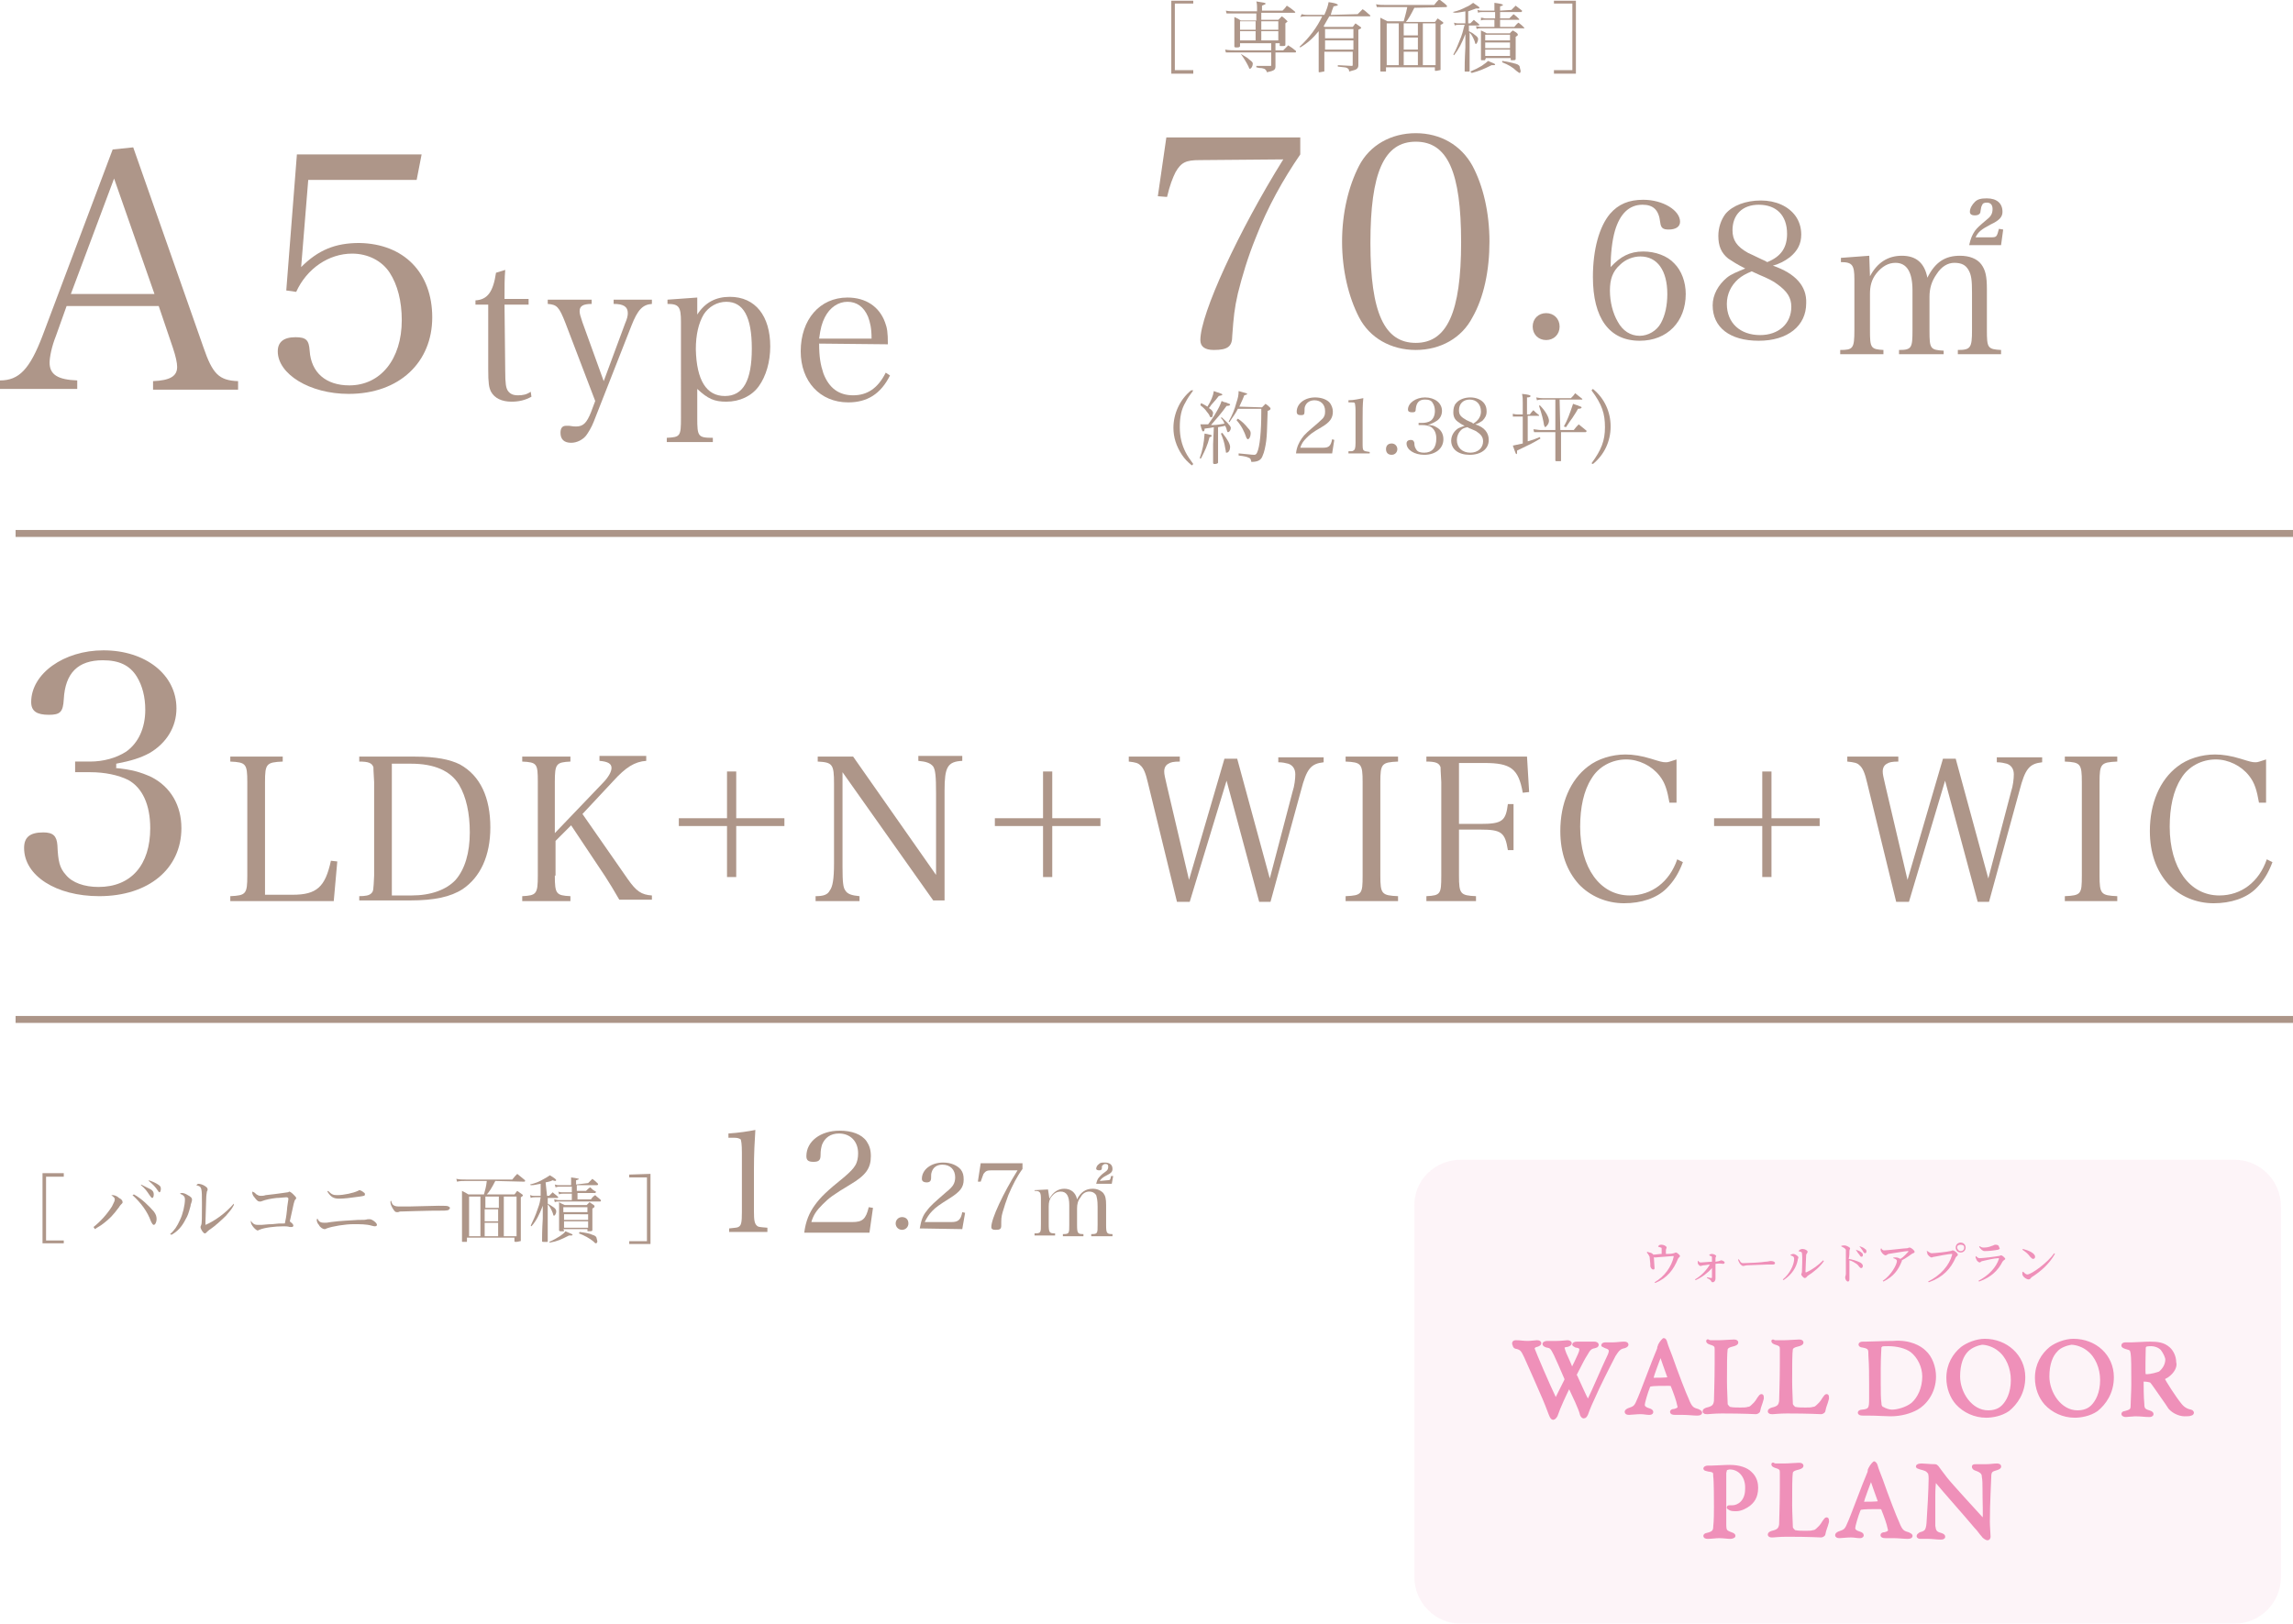 <?xml version="1.0" encoding="utf-8"?>
<!-- Generator: Adobe Illustrator 28.0.0, SVG Export Plug-In . SVG Version: 6.00 Build 0)  -->
<svg version="1.1" id="_レイヤー_2" xmlns="http://www.w3.org/2000/svg" xmlns:xlink="http://www.w3.org/1999/xlink" x="0px"
	 y="0px" viewBox="0 0 323.6 229.2" style="enable-background:new 0 0 323.6 229.2;" xml:space="preserve">
<style type="text/css">
	.st0{opacity:0.1;}
	.st1{fill:#EF90B9;}
	.st2{fill:#EF90B9;stroke:#EF90B9;stroke-width:0.44;stroke-linecap:round;stroke-linejoin:round;}
	.st3{fill:#AE9689;}
	.st4{fill:none;stroke:#AC9588;stroke-width:0.98;stroke-miterlimit:10;}
</style>
<g id="_レイヤー_1-2">
	<g>
		<g>
			<g class="st0">
				<path class="st1" d="M206.2,163.7h109.1c3.7,0,6.6,3,6.6,6.6v52.3c0,3.7-3,6.6-6.6,6.6H206.2c-3.7,0-6.6-3-6.6-6.6v-52.3
					C199.5,166.6,202.5,163.7,206.2,163.7z"/>
			</g>
		</g>
		<g>
			<path class="st2" d="M213.9,189.4c0.7,0,1,0.1,1.7,0.1c0.4,0,1.2-0.1,1.3-0.1c0.3,0,0.4,0.1,0.4,0.2s-0.1,0.2-0.4,0.3
				c-0.5,0.1-0.6,0.4-0.5,0.6c0.3,0.8,2,4.8,3.1,7.1c0,0.1,0.1,0.1,0.1,0c0.1-0.2,0.8-1.6,1.4-2.8c0,0,0-0.1,0-0.2
				c-0.6-1.4-1.3-3-1.5-3.4c-0.5-1-0.6-1.1-1.2-1.2c-0.3-0.1-0.4-0.2-0.4-0.3s0.2-0.2,0.5-0.2c0.2,0,0.8,0,1.3,0
				c0.7,0,1.3-0.1,1.5-0.1s0.4,0.1,0.4,0.2c0,0.1-0.1,0.2-0.4,0.3c-0.7,0.1-0.7,0.2-0.5,0.8c0.1,0.4,0.6,1.3,1.1,2.6
				c0,0.1,0.1,0,0.1,0c0.4-0.8,0.7-1.4,1-2.1c0.4-0.9,0.2-1.1-0.5-1.2c-0.2-0.1-0.3-0.2-0.3-0.2c0-0.1,0.1-0.2,0.5-0.2
				c0.3,0,0.6,0,1.1,0s1,0,1.3,0c0.2,0,0.4,0.1,0.4,0.2c0,0.2-0.1,0.2-0.4,0.3c-0.6,0.1-0.8,0.4-1.2,1.1c-0.2,0.3-0.6,1-1.5,2.8
				c0,0.1,0,0.2,0.1,0.3c0.6,1.3,1.3,2.9,1.6,3.4c0,0.1,0.1,0.1,0.2,0c0.7-1.4,1.9-4.3,2.9-6.4c0.3-0.7,0.2-1-0.5-1.2
				c-0.2-0.1-0.4-0.2-0.4-0.2c0-0.1,0.1-0.2,0.4-0.2c0.4,0,0.8,0,1.1,0c0.5,0,1-0.1,1.5-0.1c0.3,0,0.4,0.1,0.4,0.2
				c0,0.1-0.1,0.2-0.4,0.3c-0.6,0.1-0.9,0.4-1.4,1.2c-0.2,0.4-1.2,2.3-2.3,4.6c-1.1,2.4-1.2,2.6-1.6,3.7c-0.1,0.2-0.2,0.4-0.4,0.4
				c-0.1,0-0.2-0.1-0.3-0.3c-0.2-0.9-1.1-2.7-1.7-4c0-0.1-0.1-0.1-0.1,0c-0.5,1-1.4,2.9-1.8,4.1c-0.1,0.2-0.3,0.4-0.4,0.4
				c-0.1,0-0.2-0.1-0.3-0.3c-0.2-0.4-0.4-1.1-1-2.5s-2.1-4.8-2.6-5.9c-0.4-0.8-0.5-1.1-1.2-1.3c-0.2,0-0.4-0.1-0.4-0.3
				C213.5,189.5,213.7,189.4,213.9,189.4L213.9,189.4z"/>
			<path class="st2" d="M235.1,189.6c0.1,0.4,0.4,1.1,0.7,1.9c0.8,2.3,2,5.4,2.3,6c0.5,1.3,0.8,1.4,1.5,1.6c0.2,0.1,0.4,0.2,0.4,0.3
				s-0.1,0.2-0.5,0.2c-0.5,0-1.3-0.1-2-0.1c-0.5,0-0.7,0-1.1,0s-0.5-0.1-0.5-0.2s0.1-0.2,0.4-0.2c0.8-0.2,0.7-0.5,0.6-0.8
				c-0.1-0.6-0.5-1.7-0.9-2.7c0-0.1-0.1-0.2-0.5-0.2c-0.9,0-2.2,0-2.6,0.1c-0.1,0-0.1,0.1-0.2,0.1c-0.4,1-0.8,2.4-0.8,2.7
				c0,0.2,0.1,0.5,0.8,0.7c0.3,0.1,0.4,0.2,0.4,0.3c0,0.2-0.2,0.2-0.4,0.2c-0.3,0-0.7-0.1-1.2-0.1s-1.4,0.1-1.6,0.1
				c-0.3,0-0.4-0.1-0.4-0.2s0.1-0.2,0.3-0.3c0.8-0.3,1-0.3,1.4-1.3c0.4-0.8,2.1-5.5,2.8-7.1c0.1-0.2,0.1-0.3,0.1-0.4
				c0-0.1,0.1-0.1,0.1-0.3c0.1-0.2,0.3-0.5,0.4-0.6c0.1-0.1,0.2-0.2,0.2-0.2C234.9,189.1,235,189.2,235.1,189.6L235.1,189.6z
				 M235.6,194.6c-0.3-0.8-1.1-3.1-1.2-3.4c-0.1-0.1-0.1-0.1-0.1,0c-0.3,0.8-1.1,2.9-1.2,3.4c0,0.1,0,0.1,0.1,0.1
				C233.8,194.7,235.1,194.7,235.6,194.6C235.6,194.8,235.6,194.7,235.6,194.6L235.6,194.6z"/>
			<path class="st2" d="M241.4,189.4c0.4,0,0.7,0,1.2,0c0.6,0,1.7-0.1,2.1-0.1c0.3,0,0.4,0.1,0.4,0.2s-0.1,0.2-0.4,0.3
				c-0.9,0.2-1,0.4-1.1,0.6c-0.1,0.7-0.1,2.3-0.1,4.6c0,1.2,0.1,2.7,0.1,3.2c0,0.2,0.4,0.6,0.5,0.6c0.4,0.1,1,0.1,1.5,0.1
				c0.4,0,0.9,0,1.1-0.1c0.1,0,0.3,0,0.6-0.3c0.2-0.2,0.5-0.4,0.9-1.1c0.2-0.3,0.3-0.4,0.4-0.4s0.1,0.2,0.1,0.4
				c-0.2,0.8-0.4,1.1-0.5,1.7c0,0.2-0.3,0.3-0.4,0.3c-0.2,0-1.6-0.1-4.8-0.1c-1.1,0-1.8,0.1-2,0.1c-0.3,0-0.5,0-0.5-0.2
				c0-0.1,0.1-0.2,0.4-0.3c0.9-0.2,1.1-0.5,1.2-1.1c0-0.4,0.1-2.9,0.1-5.2c0-0.6,0-1.7,0-2.2c0-0.4-0.1-0.6-0.8-0.8
				c-0.3-0.1-0.4-0.2-0.4-0.3S241.1,189.4,241.4,189.4L241.4,189.4z"/>
			<path class="st2" d="M250.6,189.4c0.4,0,0.7,0,1.2,0c0.6,0,1.7-0.1,2.1-0.1c0.3,0,0.4,0.1,0.4,0.2s-0.1,0.2-0.4,0.3
				c-0.9,0.2-1,0.4-1.1,0.6c-0.1,0.7-0.1,2.3-0.1,4.6c0,1.2,0.1,2.7,0.1,3.2c0,0.2,0.4,0.6,0.5,0.6c0.4,0.1,1,0.1,1.5,0.1
				c0.4,0,0.9,0,1.1-0.1c0.1,0,0.3,0,0.6-0.3c0.2-0.2,0.5-0.4,0.9-1.1c0.2-0.3,0.3-0.4,0.4-0.4s0.1,0.2,0.1,0.4
				c-0.2,0.8-0.4,1.1-0.5,1.7c0,0.2-0.3,0.3-0.4,0.3c-0.2,0-1.6-0.1-4.8-0.1c-1.1,0-1.8,0.1-2,0.1c-0.3,0-0.5,0-0.5-0.2
				c0-0.1,0.1-0.2,0.4-0.3c0.9-0.2,1.1-0.5,1.2-1.1c0-0.4,0.1-2.9,0.1-5.2c0-0.6,0-1.7,0-2.2c0-0.4-0.1-0.6-0.8-0.8
				c-0.3-0.1-0.4-0.2-0.4-0.3S250.2,189.4,250.6,189.4L250.6,189.4z"/>
			<path class="st2" d="M271.6,190.8c0.9,0.8,1.4,2.2,1.4,3.5c0,2.3-1.4,3.9-2.5,4.5c-0.9,0.5-2.2,0.9-3.7,0.9c-0.6,0-2-0.1-3.1-0.1
				c-0.3,0-0.6,0-0.8,0c-0.4,0-0.5-0.1-0.5-0.2s0.2-0.2,0.4-0.2c1.1-0.1,1.2-0.4,1.2-1.7c0-0.7,0-1.2,0-2.1s0-2.8-0.1-4
				c0-1,0-1.2-1-1.4c-0.2,0-0.4-0.1-0.4-0.2c0-0.1,0.1-0.2,0.4-0.2h0.4c0.8,0,2.6-0.1,3.9-0.1C269.5,189.3,271,190.2,271.6,190.8
				L271.6,190.8z M265.5,189.9c-0.1,0.1-0.1,0.1-0.2,0.2c0,0.2-0.1,1.6-0.1,3v2.3c0,1.1,0,2,0.1,2.7c0,0.5,0.3,0.7,0.4,0.7
				c0.3,0.2,0.9,0.4,1.3,0.4c0.7,0,2-0.3,2.9-1c0.9-0.8,1.6-2.2,1.6-3.9c0-1.4-0.7-2.8-1.7-3.6c-0.8-0.6-2.1-0.9-3.3-0.9
				C266,189.8,265.6,189.8,265.5,189.9L265.5,189.9z"/>
			<path class="st2" d="M285.6,194.4c0,2.2-1.1,3.7-2.2,4.6c-1,0.7-2.3,0.9-3.1,0.9c-1.6,0-3.1-0.7-4.1-1.8
				c-0.8-0.9-1.3-2.2-1.3-3.6c0-1.9,0.9-3.3,2-4.2c0.8-0.6,2.1-1.1,3.2-1.1C283.1,189.2,285.6,191.4,285.6,194.4L285.6,194.4z
				 M277.6,190.6c-0.7,0.7-1.2,1.9-1.2,3.7c0,2.3,1.7,5,4.2,5c1.3,0,1.9-0.6,2.1-0.8c0.6-0.6,1.3-1.8,1.3-3.7c0-1.7-0.7-3.4-1.9-4.3
				c-0.6-0.5-1.6-0.9-2.4-0.9C279.1,189.7,278.2,190,277.6,190.6L277.6,190.6z"/>
			<path class="st2" d="M298.1,194.4c0,2.2-1.1,3.7-2.2,4.6c-1,0.7-2.3,0.9-3.1,0.9c-1.6,0-3.1-0.7-4.1-1.8
				c-0.8-0.9-1.3-2.2-1.3-3.6c0-1.9,0.9-3.3,2-4.2c0.8-0.6,2.1-1.1,3.2-1.1C295.7,189.2,298.1,191.4,298.1,194.4L298.1,194.4z
				 M290.2,190.6c-0.7,0.7-1.2,1.9-1.2,3.7c0,2.3,1.7,5,4.2,5c1.3,0,1.9-0.6,2.1-0.8c0.6-0.6,1.3-1.8,1.3-3.7c0-1.7-0.7-3.4-1.9-4.3
				c-0.6-0.5-1.6-0.9-2.4-0.9C291.7,189.7,290.7,190,290.2,190.6L290.2,190.6z"/>
			<path class="st2" d="M305.9,194.2c-0.1,0.1-0.4,0.2-0.5,0.3l-0.1,0.2c0.2,0.4,1.5,2.5,2.4,3.6c0.4,0.5,0.9,0.8,1.5,0.9
				c0.1,0,0.2,0.2,0.2,0.2c0,0.1-0.1,0.2-0.2,0.2c-0.2,0.1-0.5,0.1-0.9,0.1c-0.7,0-1.6-0.4-2.1-1c-0.5-0.8-1.4-2-2-2.9
				c-0.2-0.3-0.5-0.7-0.6-0.8s-0.6-0.2-1.1-0.2c-0.1,0-0.2,0.1-0.2,0.2c0,0.3,0,2.3,0.1,3.2c0,0.7,0.2,0.9,0.9,1.1
				c0.3,0.1,0.4,0.2,0.4,0.3c0,0.2-0.3,0.2-0.4,0.2c-0.7,0-1-0.1-2-0.1c-0.3,0-1.1,0.1-1.3,0.1c-0.2,0-0.4-0.1-0.4-0.2
				c0-0.1,0.1-0.2,0.3-0.2c0.7-0.2,1-0.3,1-0.9c0-0.5,0.1-2.1,0.1-3.1c0-2.4,0-3.8-0.1-4.4c-0.1-0.6-0.2-0.6-0.9-0.8
				c-0.2-0.1-0.4-0.1-0.4-0.3c0-0.1,0.1-0.2,0.4-0.2h0.9c0.6,0,1.7-0.1,2.5-0.1c1.1,0,1.9,0.1,2.6,0.7c0.5,0.4,0.9,1.2,0.9,2
				C307.1,192.9,306.6,193.7,305.9,194.2L305.9,194.2z M305.1,190.4c-0.4-0.4-1-0.6-1.5-0.6c-0.1,0-0.6,0-0.8,0.1
				c-0.1,0-0.2,0.3-0.2,0.3c0,0.6-0.1,3.6,0,3.8c0,0.1,0.2,0.2,0.2,0.2c0.9,0,1.7-0.3,2-0.4c0.4-0.3,1-1,1-1.9
				C305.8,191.6,305.5,190.9,305.1,190.4L305.1,190.4z"/>
			<path class="st2" d="M244.1,207.2c-0.2,0-0.3,0.1-0.5,0.1c-0.1,0.1-0.1,0.2-0.2,0.6c0,0.3,0,2.3,0,4.1c0,1.4,0,2.7,0,3.1
				c0,1,0.1,1.1,0.9,1.4c0.3,0.1,0.4,0.2,0.4,0.3s-0.3,0.2-0.5,0.2c-0.4,0-1-0.1-1.6-0.1c-0.4,0-1.1,0.1-1.6,0.1
				c-0.3,0-0.4-0.1-0.4-0.2c0-0.1,0.2-0.2,0.3-0.2c0.9-0.2,1.1-0.5,1.1-1.1c0.1-0.8,0.1-2.1,0.1-2.8c0-0.5,0-3.8-0.1-4.3
				c0-0.6,0-0.8-0.9-0.9c-0.3-0.1-0.5-0.1-0.5-0.2c0-0.1,0.2-0.2,0.4-0.2c0.1,0,0.4,0,0.5,0c0.6,0,1.8-0.1,2.6-0.1
				c1.4,0,2.4,0.4,2.9,0.9c0.8,0.7,0.9,1.6,0.9,2.1c0,1.4-0.6,2-1.1,2.4c-0.4,0.3-1.1,0.7-1.8,0.7c-0.2,0-0.6,0-0.8-0.1
				s-0.3-0.2-0.3-0.2c0-0.1,0.1-0.1,0.2-0.1h0.4c0.8,0,2-0.7,2-2.5C246.6,208.4,245.5,207.2,244.1,207.2L244.1,207.2z"/>
			<path class="st2" d="M250.6,206.8c0.4,0,0.7,0,1.2,0c0.6,0,1.7-0.1,2.1-0.1c0.3,0,0.4,0.1,0.4,0.2s-0.1,0.2-0.4,0.3
				c-0.9,0.2-1,0.4-1.1,0.6c-0.1,0.7-0.1,2.3-0.1,4.6c0,1.2,0.1,2.7,0.1,3.2c0,0.2,0.4,0.6,0.5,0.6c0.4,0.1,1,0.1,1.5,0.1
				c0.4,0,0.9,0,1.1-0.1c0.1,0,0.3,0,0.6-0.3c0.2-0.2,0.5-0.4,0.9-1.1c0.2-0.3,0.3-0.4,0.4-0.4s0.1,0.2,0.1,0.4
				c-0.2,0.8-0.4,1.1-0.5,1.7c0,0.2-0.3,0.3-0.4,0.3c-0.2,0-1.6-0.1-4.8-0.1c-1.1,0-1.8,0.1-2,0.1c-0.3,0-0.5,0-0.5-0.2
				c0-0.1,0.1-0.2,0.4-0.3c0.9-0.2,1.1-0.5,1.2-1.1c0-0.4,0.1-2.9,0.1-5.2c0-0.6,0-1.7,0-2.2c0-0.4-0.1-0.6-0.8-0.8
				c-0.3-0.1-0.4-0.2-0.4-0.3S250.3,206.8,250.6,206.8L250.6,206.8z"/>
			<path class="st2" d="M264.8,207c0.1,0.4,0.4,1.1,0.7,1.9c0.8,2.3,2,5.4,2.3,6c0.5,1.3,0.8,1.4,1.5,1.6c0.2,0.1,0.4,0.2,0.4,0.3
				s-0.1,0.2-0.5,0.2c-0.5,0-1.3-0.1-2-0.1c-0.5,0-0.7,0-1.1,0s-0.5-0.1-0.5-0.2s0.1-0.2,0.4-0.2c0.8-0.2,0.7-0.5,0.6-0.8
				c-0.1-0.6-0.5-1.7-0.9-2.7c0-0.1-0.1-0.2-0.5-0.2c-0.9,0-2.2,0-2.6,0.1c-0.1,0-0.1,0.1-0.2,0.1c-0.4,1-0.8,2.4-0.8,2.7
				c0,0.2,0.1,0.5,0.8,0.7c0.3,0.1,0.4,0.2,0.4,0.3c0,0.2-0.2,0.2-0.4,0.2c-0.3,0-0.7-0.1-1.2-0.1s-1.4,0.1-1.6,0.1
				c-0.3,0-0.4-0.1-0.4-0.2s0.1-0.2,0.3-0.3c0.8-0.3,1-0.3,1.4-1.3c0.4-0.8,2.1-5.5,2.8-7.1c0.1-0.2,0.1-0.3,0.1-0.4
				c0-0.1,0-0.1,0.1-0.3s0.3-0.5,0.4-0.6s0.2-0.2,0.2-0.2C264.6,206.6,264.7,206.6,264.8,207L264.8,207z M265.3,212.1
				c-0.3-0.8-1.1-3.1-1.2-3.4c0-0.1-0.1-0.1-0.1,0c-0.3,0.8-1.1,2.9-1.2,3.4c0,0.1,0,0.1,0.1,0.1
				C263.5,212.2,264.8,212.2,265.3,212.1C265.3,212.2,265.3,212.1,265.3,212.1L265.3,212.1z"/>
			<path class="st2" d="M271.2,206.8c0.4,0,1.1,0.1,1.9,0.1c0.1,0,0.2,0.1,0.3,0.2c0.2,0.3,0.6,0.8,1.2,1.6c0.7,0.9,4.2,4.7,5.2,5.8
				c0.1,0.1,0.2-0.1,0.2-0.1c0.1-0.5,0-2.2,0-4.4c0-0.5,0-1.1-0.1-1.6c0-0.3-0.1-0.7-1-1c-0.3-0.1-0.4-0.2-0.4-0.4
				c0-0.1,0.2-0.1,0.4-0.1c0.4,0,0.9,0,1.4,0c0.6,0,1.1-0.1,1.5-0.1c0.3,0,0.4,0.1,0.4,0.2c0,0.1-0.1,0.2-0.4,0.3
				c-0.7,0.2-1,0.3-1,1.1c0,0.6-0.2,3.6-0.2,6.4c0,0.7,0.1,1.8,0.1,2.1c0,0.2-0.1,0.3-0.2,0.3c-0.2,0-0.6-0.3-0.7-0.5
				c-0.3-0.3-0.5-0.7-1-1.2c-1.5-1.8-4.2-4.8-5.6-6.5c-0.1-0.1-0.2-0.1-0.2,0c0,0.4-0.1,0.9-0.1,2.1c0,1.4,0,3.8,0,4.3
				c0.1,0.7,0.2,1,1,1.2c0.3,0.1,0.4,0.2,0.4,0.3c0,0.2-0.2,0.2-0.5,0.2c-0.5,0-1.1-0.1-1.7-0.1c-0.4,0-0.8,0-1,0s-0.4,0-0.4-0.2
				c0-0.1,0.2-0.2,0.3-0.3c0.7-0.2,1-0.3,1.1-1.5c0.1-1.3,0.3-5,0.3-6.3c0-0.6-0.1-0.7-0.1-0.8c-0.4-0.5-0.6-0.5-1.3-0.7
				c-0.2-0.1-0.4-0.1-0.4-0.2S270.8,206.8,271.2,206.8L271.2,206.8z"/>
		</g>
		<g>
			<path class="st1" d="M234.1,175.8c0.1-0.1,0.3-0.1,0.4-0.1c0.3,0,0.7,0.2,0.7,0.4c0,0.1-0.1,0.2-0.1,0.4c0,0.1,0,0.3,0,0.5
				c0.4,0,0.8,0,1.1-0.1c0.1,0,0.2-0.1,0.3-0.1c0.2,0,0.6,0.4,0.6,0.5s-0.2,0.2-0.3,0.4c-0.6,1.5-1.5,2.7-3.2,3.4l-0.1-0.1
				c1.4-0.8,2.4-2.2,2.7-3.6c0-0.1,0-0.1-0.1-0.1c-1.6,0.1-2.3,0.2-2.5,0.2c-0.1,0-0.2,0-0.2-0.1c0,0.3,0.1,1.4,0.1,1.6
				s-0.1,0.2-0.2,0.2c-0.2,0-0.4-0.3-0.4-0.5c0-0.1,0-0.2,0-0.3c0-0.2-0.1-0.8-0.1-1c-0.1-0.2-0.2-0.4-0.4-0.6l0.1-0.1
				c0.2,0.1,0.4,0.1,0.6,0.2c0.1,0.1,0.2,0.1,0.2,0.2c0.4,0,0.8-0.1,1.2-0.1c0-0.2,0-0.6,0-0.7c0-0.1,0-0.2-0.1-0.2
				s-0.2-0.1-0.4-0.1L234.1,175.8L234.1,175.8z"/>
			<path class="st1" d="M241.2,177.1c0.1,0,0.2-0.1,0.4-0.1c0.3,0,0.6,0.2,0.6,0.3s-0.1,0.1-0.1,0.3c0,0.1,0,0.3,0,0.5
				c0.7-0.1,0.7-0.2,0.8-0.2c0.2,0,0.5,0.2,0.5,0.3s-0.1,0.2-0.2,0.2c-0.2,0-0.5-0.1-1.1,0c0,0.4,0,1.1,0,1.5c0,0.2,0,0.4,0,0.6
				c0,0.3-0.2,0.5-0.4,0.5s-0.2-0.2-0.3-0.3s-0.3-0.2-0.5-0.3v-0.1c0.2,0,0.4,0.1,0.6,0.1c0.1,0,0.1,0,0.1-0.1c0-0.2,0-0.7,0-1.3
				c-0.5,0.6-1.4,1.3-2.3,1.7l-0.1-0.1c0.9-0.5,1.7-1.4,2.1-2.1c-0.3,0-0.6,0.1-0.8,0.1s-0.4,0.1-0.5,0.1c-0.2,0-0.4-0.3-0.4-0.4
				c0-0.1,0-0.2,0-0.3h0.1c0.1,0.2,0.2,0.2,0.4,0.2c0.3,0,1-0.1,1.5-0.1c0-0.2,0-0.5,0-0.6s0-0.1-0.1-0.2
				C241.4,177.3,241.3,177.3,241.2,177.1L241.2,177.1L241.2,177.1z"/>
			<path class="st1" d="M245.5,177.9c0.1,0.2,0.2,0.4,0.5,0.4c0.6,0,2.7-0.1,3.1-0.2c0.4,0,0.6-0.1,0.8-0.1c0.3,0,0.6,0.1,0.6,0.3
				c0,0.1-0.1,0.2-0.3,0.2s-0.4,0-0.9,0s-2.1,0.1-2.6,0.1c-0.4,0-0.5,0.1-0.7,0.1s-0.5-0.3-0.6-0.6c-0.1-0.1-0.1-0.3-0.1-0.4
				L245.5,177.9L245.5,177.9z"/>
			<path class="st1" d="M252.7,177.2v-0.1c0.1,0,0.2-0.1,0.4-0.1s0.7,0.3,0.7,0.5c0,0.1-0.1,0.2-0.1,0.4c-0.2,1-0.8,2-2,2.8
				l-0.1-0.1c1-0.8,1.6-2.1,1.6-2.9C253.2,177.3,252.9,177.3,252.7,177.2L252.7,177.2z M254,176.4c0.2-0.1,0.3-0.1,0.4-0.1
				c0.3,0,0.7,0.2,0.7,0.4c0,0.1-0.1,0.2-0.2,0.4c0,0.3-0.1,1.9-0.1,2.4c0,0.1,0,0.1,0.1,0.1c0.9-0.4,1.7-1,2.4-1.7l0.1,0.1
				c-0.5,0.8-1.5,1.6-2.3,2.1c-0.1,0.1-0.2,0.3-0.4,0.3s-0.5-0.4-0.5-0.5s0.1-0.2,0.1-0.4c0-0.4,0.1-2,0-2.6c0-0.2-0.2-0.2-0.5-0.3
				L254,176.4L254,176.4z"/>
			<path class="st1" d="M259.8,175.9c0.2-0.1,0.3-0.1,0.5-0.1c0.3,0,0.8,0.3,0.8,0.4c0,0.1-0.1,0.2-0.1,0.4c0,0.3,0,0.7-0.1,1.1
				c0.6,0.1,1.2,0.3,1.6,0.5c0.2,0.1,0.4,0.3,0.4,0.5c0,0.1-0.1,0.3-0.2,0.3c-0.3,0-0.3-0.3-0.7-0.6c-0.3-0.2-0.6-0.4-1-0.5
				c0,0.5,0,1.5,0,2.1c0,0.3,0,0.5,0,0.6c0,0.2-0.1,0.3-0.2,0.3c-0.2,0-0.4-0.3-0.4-0.6c0-0.1,0.1-0.3,0.1-0.5c0-0.5,0-1.4,0-1.9
				s0-1.2,0-1.5C260.3,176.1,260.1,176.1,259.8,175.9L259.8,175.9L259.8,175.9z M261.9,176.4c0.3,0.1,0.6,0.2,0.8,0.4
				c0.2,0.1,0.2,0.3,0.2,0.4c0,0.1-0.1,0.2-0.2,0.2s-0.2-0.1-0.3-0.3C262.2,176.9,262.1,176.7,261.9,176.4L261.9,176.4L261.9,176.4z
				 M262.4,175.9c0.3,0.1,0.6,0.2,0.8,0.4c0.2,0.1,0.2,0.2,0.2,0.4c0,0.1-0.1,0.2-0.2,0.2s-0.2-0.1-0.3-0.3
				C262.8,176.4,262.6,176.2,262.4,175.9L262.4,175.9L262.4,175.9z"/>
			<path class="st1" d="M265.5,176.2c0.1,0.2,0.2,0.3,0.4,0.3c0.5,0,2.8-0.3,3.2-0.3c0.2,0,0.2-0.1,0.4-0.1c0.2,0,0.7,0.4,0.7,0.6
				c0,0.2-0.3,0.2-0.4,0.3c-0.3,0.2-0.8,0.6-1.4,0.9v0.1c-0.5,1.3-1.2,2.2-2.6,2.9l-0.1-0.1c1.2-0.8,2-2.3,2-2.8
				c0-0.2-0.2-0.3-0.5-0.4v-0.1c0.2,0,0.3,0,0.4,0c0.2,0,0.4,0.1,0.6,0.2c0.5-0.3,0.9-0.8,1.1-1c0.1-0.1,0-0.1-0.1-0.1
				c-0.3,0-2,0.3-2.7,0.4c-0.2,0.1-0.3,0.2-0.4,0.2c-0.2,0-0.5-0.3-0.6-0.5c-0.1-0.1-0.1-0.3-0.1-0.4L265.5,176.2L265.5,176.2z"/>
			<path class="st1" d="M272.6,176.9c0.4,0,2.3-0.2,2.6-0.3c0.2,0,0.2-0.1,0.4-0.1c0.2,0,0.7,0.4,0.7,0.6c0,0.2-0.2,0.2-0.3,0.4
				c-0.7,1.6-1.8,2.8-3.8,3.5l-0.1-0.1c1.8-0.9,3-2.3,3.4-3.8c0-0.1,0-0.1-0.1-0.1c-0.3,0-2,0.3-2.4,0.4c-0.2,0-0.3,0.1-0.4,0.1
				c-0.2,0-0.5-0.3-0.6-0.5c0-0.1,0-0.2-0.1-0.4h0.1C272.2,176.7,272.4,176.9,272.6,176.9L272.6,176.9z M276,176.1
				c0-0.4,0.3-0.7,0.7-0.7s0.7,0.3,0.7,0.7s-0.3,0.7-0.7,0.7S276,176.5,276,176.1z M276.2,176.1c0,0.2,0.2,0.5,0.5,0.5
				s0.5-0.2,0.5-0.5s-0.2-0.4-0.5-0.4S276.2,175.8,276.2,176.1z"/>
			<path class="st1" d="M278.8,177.4l0.1-0.1c0.1,0.2,0.3,0.3,0.5,0.3c0.4,0,2.1-0.2,2.6-0.3c0.2,0,0.3-0.1,0.4-0.1
				c0.2,0,0.6,0.4,0.6,0.5s-0.3,0.2-0.4,0.4c-0.6,1.2-1.6,2.2-3.3,2.8l-0.1-0.1c1.5-0.8,2.5-1.9,2.9-3.1c0-0.1,0-0.1-0.1-0.1
				c-0.5,0-1.8,0.3-2.2,0.4c-0.2,0-0.3,0.2-0.4,0.2c-0.2,0-0.5-0.3-0.5-0.5C278.8,177.6,278.8,177.5,278.8,177.4L278.8,177.4z
				 M282,176.4c-0.5,0.1-1.3,0.2-1.9,0.2c-0.3,0-0.5-0.2-0.8-0.6l0.1-0.1c0.2,0.2,0.4,0.2,0.6,0.2c0.4,0,0.8-0.1,1-0.2
				c0.4-0.1,0.4-0.2,0.6-0.2c0.3,0,0.5,0.1,0.5,0.3C282.3,176.3,282.2,176.3,282,176.4L282,176.4z"/>
			<path class="st1" d="M289.9,176.9l0.1,0.1c-0.8,1.4-1.9,2.4-3.3,3.3c-0.1,0.1-0.2,0.3-0.4,0.3c-0.3,0-0.7-0.3-0.8-0.5
				c-0.1-0.1-0.1-0.3-0.1-0.5l0.1-0.1c0.2,0.2,0.4,0.4,0.6,0.4C286.7,179.9,289,178.2,289.9,176.9L289.9,176.9z M285.5,176.3
				c0.8,0.2,1.7,0.6,1.7,1.1c0,0.2-0.1,0.3-0.3,0.3c-0.1,0-0.2-0.1-0.4-0.3c-0.3-0.4-0.5-0.6-1.1-1L285.5,176.3L285.5,176.3z"/>
		</g>
	</g>
	<g>
		<path class="st3" d="M7.9,47.4c-0.6,1.5-0.9,3-0.9,3.8c0,1.7,1.2,2.4,3.9,2.5v1.2H0v-1.2c2.7,0,4.2-1.6,6-6.3l9.9-26.3l2.9-0.3
			L28.7,49c1.3,3.8,2.2,4.7,4.9,4.8V55h-12v-1.2c2.4-0.1,3.4-0.7,3.4-2c0-0.6-0.2-1.5-0.6-2.7l-2-5.9h-13L7.9,47.4L7.9,47.4z
			 M16.1,25.2L10,41.5h11.8L16.1,25.2z"/>
		<path class="st3" d="M42.5,37.7c2.4-2.4,4.8-3.4,8.2-3.4C57,34.4,61,38.5,61,44.8s-4.6,10.8-11.8,10.8c-5.5,0-10-2.8-10-6
			c0-1.3,0.8-2,2.5-2c1.5,0,1.9,0.4,2,1.9c0.2,3.1,2.3,4.9,5.6,4.9c4.4,0,7.4-3.7,7.4-9.2c0-2.7-0.6-5-1.7-6.7s-3.1-2.7-5.3-2.7
			c-3.3,0-6.4,2.1-7.9,5.4L40.4,41l1.5-19.2h17.6l-0.7,3.6H43.5L42.5,37.7L42.5,37.7z"/>
		<path class="st3" d="M71.3,52.4c0,1.7,0.1,2.4,0.4,2.8s0.7,0.6,1.4,0.6s1.2-0.1,1.8-0.5L75,56c-0.9,0.5-1.8,0.7-2.8,0.7
			c-1.4,0-2.4-0.5-2.9-1.4c-0.3-0.6-0.4-1.2-0.4-3.2V43h-1.8v-0.6c1.7-0.1,2.5-1.2,2.9-3.9l1.3-0.4c-0.1,1.2-0.1,2.3-0.1,4.1h3.4V43
			h-3.4L71.3,52.4L71.3,52.4z"/>
		<path class="st3" d="M88.2,45.7c0.3-0.7,0.4-1.1,0.4-1.5c0-0.9-0.6-1.3-2-1.3v-0.6H92v0.6c-1.3,0.1-2,0.8-2.9,3.1l-5.3,13.5
			c-0.3,0.8-0.8,1.6-1.1,2c-0.5,0.6-1.3,1-2.1,1c-1,0-1.5-0.5-1.5-1.4c0-0.6,0.2-1,0.8-1c0.1,0,0.2,0,0.4,0c0.6,0.1,0.8,0.1,1,0.1
			c1,0,1.5-0.5,2.1-2l0.6-1.6l-4.2-11c-0.9-2.3-1.2-2.6-2.5-2.7v-0.6h6.2v0.6c-1.2,0-1.7,0.3-1.7,1c0,0.4,0.1,0.7,0.4,1.6l3,8.3
			L88.2,45.7L88.2,45.7z"/>
		<path class="st3" d="M98.4,44.4c1.1-1.7,2.6-2.5,4.6-2.5c3.6,0,5.7,2.7,5.7,7c0,2.2-0.6,4.2-1.6,5.6c-1,1.4-2.7,2.2-4.6,2.2
			c-1.7,0-2.6-0.4-4.1-1.8V59c0,2.6,0.1,2.8,2.2,2.8v0.6h-6.5v-0.6c1.9-0.1,2-0.2,2-2.8V45.4c0-2.1-0.3-2.5-1.9-2.5v-0.6l4.2-0.3
			L98.4,44.4L98.4,44.4z M102.3,55.9c2.6,0,3.8-2.2,3.8-6.7s-1.2-6.6-3.6-6.6c-1.3,0-2.5,0.7-3.2,1.8c-0.7,1.2-1.1,2.8-1.1,4.9
			C98.3,53.7,99.7,55.9,102.3,55.9z"/>
		<path class="st3" d="M115.6,48.5c0,1.9,0.2,3,0.6,4.2c0.8,2.1,2.2,3.1,4.2,3.1s3.5-1,4.6-3.2l0.6,0.4c-1.3,2.6-3.2,3.8-5.9,3.8
			c-4,0-6.7-3-6.7-7.2c0-4.5,2.7-7.6,6.6-7.6c2.6,0,4.5,1.3,5.3,3.5c0.3,0.8,0.4,1.4,0.4,3.1L115.6,48.5L115.6,48.5z M123,47.8
			c0-1.5-0.2-2.3-0.5-3.1c-0.6-1.4-1.6-2.1-2.9-2.1s-2.5,0.8-3.2,2.2c-0.4,0.8-0.6,1.5-0.8,3L123,47.8L123,47.8z"/>
	</g>
	<line class="st4" x1="2.2" y1="75.3" x2="323.6" y2="75.3"/>
	<line class="st4" x1="2.2" y1="143.9" x2="323.6" y2="143.9"/>
	<g>
		<g>
			<path class="st3" d="M102.9,173.4c0.9-0.1,1.1-0.1,1.3-0.2c0.4-0.2,0.5-0.6,0.5-2.1v-8.4c0-1.2-0.1-1.8-0.2-1.9
				c-0.2-0.1-0.4-0.2-0.9-0.2h-0.8V160c1.5-0.1,2.8-0.3,3.8-0.5c-0.1,1.6-0.2,3.3-0.2,5.6v5.9c0,1.3,0.1,1.7,0.4,2
				c0.2,0.2,0.3,0.2,1.5,0.3v0.6h-5.4L102.9,173.4L102.9,173.4z"/>
			<path class="st3" d="M113.5,174c0.2-1.6,0.7-2.8,1.5-3.9c0.8-1.1,1.6-1.9,4.2-4c0.8-0.7,1.2-1.1,1.5-1.6s0.4-1.1,0.4-1.7
				c0-1.7-1.1-2.8-2.7-2.8c-1.2,0-2,0.6-2.4,1.6c-0.1,0.4-0.2,0.7-0.2,1.5c0,0.7-0.3,0.9-1,0.9s-1-0.2-1-0.8c0-2.1,2-3.6,4.7-3.6
				c1.7,0,3.1,0.5,3.8,1.5c0.4,0.6,0.6,1.2,0.6,2.1c0,1.7-0.7,2.7-2.9,4c-2.5,1.5-3,1.9-3.9,2.8c-0.9,0.9-1.3,1.5-1.6,2.5h5.8
				c1.4,0,1.9-0.4,2.3-2.1l0.6,0.1l-0.5,3.5H113.5L113.5,174z"/>
			<path class="st3" d="M128.2,172.7c0,0.5-0.4,0.9-0.9,0.9s-0.9-0.4-0.9-0.9s0.4-0.9,0.9-0.9S128.2,172.1,128.2,172.7z"/>
			<path class="st3" d="M129.8,173.4c0.2-1.1,0.4-1.8,1-2.5c0.5-0.7,1.1-1.2,2.7-2.6c0.5-0.4,0.8-0.7,1-1s0.3-0.7,0.3-1.1
				c0-1.1-0.7-1.8-1.8-1.8c-0.8,0-1.3,0.4-1.5,1c-0.1,0.3-0.1,0.4-0.1,0.9c0,0.4-0.2,0.6-0.6,0.6c-0.5,0-0.7-0.2-0.7-0.5
				c0-1.3,1.3-2.3,3-2.3c1.1,0,2,0.4,2.5,1c0.3,0.4,0.4,0.8,0.4,1.4c0,1.1-0.5,1.7-1.9,2.6c-1.6,1-2,1.3-2.5,1.8s-0.8,1-1.1,1.6h3.8
				c0.9,0,1.3-0.3,1.5-1.4l0.4,0.1l-0.4,2.3L129.8,173.4L129.8,173.4z"/>
			<path class="st3" d="M139.9,165.2c-0.6,0-0.8,0.1-1.1,0.5c-0.1,0.2-0.2,0.6-0.4,1.1H138l0.4-2.6h5.9v0.8c-0.8,1.1-1.4,2.3-2,3.7
				c-0.3,0.8-0.6,1.7-0.8,2.4s-0.2,1-0.2,1.9c0,0.5-0.2,0.6-0.8,0.6c-0.4,0-0.6-0.1-0.6-0.4c0-1.2,1.7-4.8,3.7-8H139.9L139.9,165.2z
				"/>
			<path class="st3" d="M148.1,169.2c0.5-0.9,1.2-1.4,2.1-1.4s1.6,0.5,1.8,1.5c0.5-1,1.2-1.5,2.2-1.5c0.6,0,1.1,0.2,1.5,0.6
				c0.3,0.4,0.4,0.8,0.4,1.7v2.8c0,1.2,0.1,1.3,0.9,1.3v0.3h-3v-0.3c0.9,0,0.9-0.1,0.9-1.3v-2.6c0-0.9-0.1-1.2-0.2-1.6
				c-0.2-0.3-0.5-0.5-1-0.5c-0.4,0-0.9,0.2-1.2,0.8c-0.4,0.5-0.5,1-0.5,1.6v2.3c0,1.2,0.1,1.3,0.9,1.3v0.3H150v-0.3
				c0.9,0,0.9-0.1,0.9-1.3v-2.8c0-1.3-0.4-1.9-1.2-1.9c-0.5,0-0.9,0.2-1.3,0.7c-0.3,0.4-0.4,0.8-0.4,1.4v2.5c0,1.2,0.1,1.3,0.9,1.3
				v0.3H146v-0.3c0.9,0,0.9-0.1,0.9-1.3v-3.5c0-1-0.1-1.2-0.9-1.2V168l1.9-0.1L148.1,169.2L148.1,169.2z M156.3,166.6
				c0.4,0,0.4-0.1,0.5-0.6h0.3l-0.2,1.1h-2.2c0.1-0.4,0.2-0.7,0.4-0.9s0.2-0.3,0.9-0.8c0.3-0.2,0.4-0.4,0.4-0.7s-0.1-0.4-0.4-0.4
				c-0.2,0-0.3,0.1-0.4,0.2c-0.1,0.1-0.1,0.1-0.1,0.4c0,0.2-0.1,0.3-0.4,0.3c-0.2,0-0.4-0.1-0.4-0.2c0-0.2,0.1-0.5,0.4-0.7
				c0.2-0.2,0.4-0.2,0.8-0.2c0.7,0,1.1,0.3,1.1,0.9c0,0.4-0.2,0.6-0.8,0.9c-0.6,0.3-0.8,0.5-1,0.8L156.3,166.6L156.3,166.6z"/>
		</g>
		<g>
			<path class="st3" d="M9,166.1H6.5v9H9v0.4H6v-9.9h3V166.1L9,166.1z"/>
			<path class="st3" d="M13.2,173.2c1-0.8,1.9-1.8,2.6-2.9c0.3-0.6,0.4-0.8,0.4-1s-0.1-0.3-0.5-0.6c0.1,0,0.2,0,0.2,0
				c0.2,0,0.6,0.1,0.9,0.4c0.4,0.2,0.5,0.4,0.5,0.6c0,0.1,0,0.1-0.1,0.2c-0.1,0.1-0.3,0.3-0.4,0.5c-0.9,1.2-1.3,1.6-2.2,2.3
				c-0.5,0.4-0.8,0.5-1.2,0.8L13.2,173.2L13.2,173.2z M18.9,168.6c1.1,0.6,2.1,1.6,2.8,2.4c0.3,0.4,0.4,0.7,0.4,1.1
				c0,0.4-0.2,0.8-0.4,0.8c-0.1,0-0.2-0.1-0.4-0.5c-0.5-1.4-1.4-2.6-2.6-3.7L18.9,168.6L18.9,168.6z M19.9,167.2
				c0.6,0.3,1,0.5,1.4,0.7c0.3,0.2,0.4,0.4,0.4,0.7s-0.1,0.5-0.2,0.5s-0.2-0.1-0.4-0.4c-0.4-0.6-0.6-0.9-1.2-1.4L19.9,167.2
				L19.9,167.2z M21,166.6c0.6,0.2,1,0.4,1.3,0.6c0.3,0.2,0.4,0.3,0.4,0.6s-0.1,0.5-0.2,0.5s-0.1-0.1-0.2-0.2
				c-0.4-0.6-0.7-0.9-1.3-1.4L21,166.6z"/>
			<path class="st3" d="M24,174.2c0.6-0.5,1-1.1,1.4-2c0.4-0.8,0.7-2.1,0.7-2.9c0-0.4-0.2-0.6-0.7-0.8c0.1-0.1,0.2-0.1,0.3-0.1
				c0.2,0,0.5,0.1,0.8,0.3c0.4,0.2,0.6,0.4,0.6,0.6c0,0.1,0,0.2-0.1,0.5c-0.1,0.2-0.1,0.3-0.1,0.4c-0.3,1.1-0.4,1.4-0.7,1.9
				c-0.5,1-1.1,1.7-2,2.2L24,174.2L24,174.2z M33,170.1c-0.3,0.6-0.6,0.9-1.1,1.5c-0.6,0.6-1.6,1.5-2.2,1.9
				c-0.2,0.1-0.5,0.4-0.6,0.5s-0.1,0.1-0.2,0.1c-0.2,0-0.6-0.6-0.6-0.9c0,0,0-0.1,0.1-0.3s0.1-1.2,0.1-2.9c0-2.4,0-2.5-0.8-2.7
				c0.1-0.1,0.2-0.2,0.3-0.2c0.2,0,0.6,0.1,0.9,0.3s0.4,0.3,0.4,0.5c0,0.1,0,0.1-0.1,0.3c0,0.1-0.1,0.5-0.1,1c0,0.4-0.1,2.8-0.1,3.2
				c0,0.1,0,0.2,0,0.5c1.2-0.5,2.8-1.6,4-3L33,170.1L33,170.1z"/>
			<path class="st3" d="M36.2,168.6c0.2,0.1,0.3,0.2,0.6,0.2c0.2,0,0.4,0,0.7-0.1c1.9-0.2,3-0.4,3.1-0.4s0.2-0.1,0.2-0.1
				c0.1,0,0.3,0.1,0.6,0.4c0.2,0.2,0.4,0.4,0.4,0.5s0,0.1-0.1,0.2c-0.2,0.2-0.2,0.4-0.8,3.1l0.1,0.1c0.3,0.2,0.4,0.4,0.4,0.5
				s-0.1,0.2-0.2,0.2c0,0-0.1,0-0.3,0c-0.3-0.1-0.6-0.1-0.9-0.1c-1.2,0-2.8,0.2-3.4,0.5c-0.1,0-0.2,0.1-0.2,0.1c-0.3,0-1-0.8-1-1.2
				c0-0.1,0-0.1,0-0.2c0.3,0.5,0.6,0.6,1,0.6c0.1,0,0.4,0,0.5,0c0.3,0,0.8-0.1,1.5-0.1c0.9-0.1,0.9-0.1,1.8-0.1
				c0.1-0.5,0.2-0.9,0.3-1.9c0-0.4,0.2-1.4,0.2-1.6c0-0.1-0.1-0.2-0.3-0.2s-1,0.1-1.4,0.1c-0.8,0.1-1.4,0.2-2.2,0.5
				c-0.1,0-0.1,0-0.2,0c-0.2,0-0.4-0.2-0.7-0.6c-0.2-0.2-0.3-0.5-0.3-0.6c0,0,0-0.1,0-0.2C35.9,168.3,36,168.4,36.2,168.6
				L36.2,168.6z"/>
			<path class="st3" d="M45.8,172.6c0.2,0,0.4,0,0.9-0.1c1.5-0.2,2.5-0.2,3.8-0.3c1,0,1,0,1.4-0.1c0.1,0,0.2,0,0.3,0
				c0.3,0,1,0.5,1,0.8c0,0.1-0.1,0.2-0.3,0.2c-0.1,0-0.1,0-0.5-0.1c-0.7-0.2-1.6-0.2-2.5-0.2c-1.2,0-3,0.3-3.8,0.6
				c-0.2,0.1-0.2,0.1-0.3,0.1c-0.2,0-0.6-0.2-0.8-0.6c-0.2-0.2-0.3-0.5-0.3-0.7c0,0,0-0.1,0.1-0.2C45,172.5,45.3,172.6,45.8,172.6
				L45.8,172.6z M46.3,168.1c0.5,0.5,0.7,0.6,1.3,0.6c0.9,0,2.3-0.3,2.9-0.6c0.1,0,0.1-0.1,0.2-0.1c0.1,0,0.4,0.1,0.6,0.3
				c0.2,0.1,0.2,0.2,0.2,0.3c0,0.2-0.1,0.2-0.7,0.3c-1.4,0.2-2.3,0.3-2.9,0.3c-0.8,0-1.2-0.2-1.7-1L46.3,168.1L46.3,168.1z"/>
			<path class="st3" d="M55.5,170.1c0.3,0.2,0.5,0.2,1,0.2c0.1,0,0.5,0,1.3,0c0.4,0,3.8-0.1,4.1-0.1c1,0,1.2,0,1.4,0.1
				c0.1,0.1,0.2,0.1,0.2,0.2c0,0.1-0.1,0.2-0.2,0.3c-0.3,0.1-0.5,0.1-2.5,0.1c-1,0-3.4,0.1-3.8,0.1c-0.5,0-0.6,0-0.8,0.1
				c0,0-0.1,0-0.2,0c-0.2,0-0.3-0.1-0.5-0.4c-0.2-0.3-0.4-0.7-0.4-1c0-0.1,0-0.2,0.1-0.2C55.3,169.9,55.4,170,55.5,170.1L55.5,170.1
				z"/>
			<path class="st3" d="M69.9,166.7c-0.5,1-0.9,1.6-1.2,1.9h3.9c0.2-0.2,0.2-0.3,0.4-0.5c0.3,0.2,0.4,0.3,0.7,0.5
				c0.1,0.1,0.1,0.1,0.1,0.1c0,0.1-0.1,0.2-0.3,0.3c0,2.8,0,4.8,0,6.1c0,0.1,0,0.1-0.1,0.1s-0.3,0.1-0.6,0.1c-0.1,0-0.2,0-0.2-0.1
				v-0.5h-6.7v0.5c0,0.1,0,0.1-0.1,0.1s-0.3,0-0.4,0c-0.2,0-0.2,0-0.2-0.1l0,0c0-2.9,0-3.2,0-3.6c0-2,0-3.2,0-3.5
				c0.4,0.2,0.6,0.3,0.9,0.5h2.2c0.2-0.8,0.3-1,0.4-1.9h-2.8c-0.6,0-1,0-1.4,0.1l-0.1-0.4c0.5,0.1,0.8,0.1,1.4,0.1h6.5
				c0.3-0.4,0.4-0.5,0.7-0.8c0.5,0.4,0.6,0.5,1.1,0.9v0.1c0,0,0,0.1-0.1,0.1L69.9,166.7L69.9,166.7z M66.2,168.9v5.6h1.6v-5.6H66.2z
				 M70.4,170.5v-1.6h-1.9v1.6H70.4z M68.4,172.4h1.9v-1.7h-1.9V172.4z M68.4,174.5h1.9v-1.9h-1.9V174.5z M71.1,174.5h1.8v-5.6h-1.8
				V174.5z"/>
			<path class="st3" d="M77.2,168.8h0.3c0.2-0.2,0.3-0.3,0.5-0.5c0.3,0.3,0.4,0.3,0.7,0.6l0.1,0.1l-0.1,0.1h-1.4v0.8
				c0.2,0.1,0.5,0.3,0.8,0.5s0.4,0.4,0.4,0.6c0,0.3-0.2,0.6-0.3,0.6c-0.1,0-0.1,0-0.2-0.4c-0.2-0.5-0.4-0.9-0.7-1.2v2
				c0,1.3,0,2.4,0,3.2c0,0.1,0,0.1-0.1,0.1c0,0-0.3,0-0.5,0c-0.1,0-0.2,0-0.2-0.1c0-0.5,0-1.6,0.1-3.2v-1.8
				c-0.5,1.3-0.9,2.1-1.6,2.9l-0.1-0.1c0.4-0.9,0.6-1.2,1-2.4c0.3-0.8,0.3-1,0.4-1.6h-0.8c-0.2,0-0.4,0-0.6,0.1l-0.1-0.4
				c0.3,0.1,0.4,0.1,0.6,0.1h0.9v-1.7c-0.7,0.1-0.8,0.2-1.4,0.2l-0.1-0.1c0.8-0.2,1.3-0.4,1.8-0.7c0.4-0.2,0.7-0.4,1-0.6
				c0.7,0.4,0.9,0.6,0.9,0.7l-0.1,0.1c0,0-0.2,0-0.4-0.1c-0.4,0.2-0.6,0.2-1,0.3L77.2,168.8L77.2,168.8z M77.5,175.3
				c0.7-0.3,1-0.5,1.5-0.8c0.4-0.3,0.6-0.4,0.8-0.7c0.9,0.4,1,0.4,1,0.5s-0.1,0.1-0.3,0.1h-0.2c-1.2,0.6-1.6,0.8-2.7,1L77.5,175.3
				L77.5,175.3z M83,167c0.3-0.3,0.3-0.3,0.6-0.6c0.4,0.3,0.5,0.4,0.8,0.7v0.1l-0.1,0.1h-2.9v0.8h1.3c0.2-0.2,0.4-0.4,0.6-0.5
				c0.3,0.3,0.4,0.4,0.8,0.6v0.1l-0.1,0.1h-2.5v0.9h1.9c0.2-0.3,0.3-0.4,0.6-0.6c0.3,0.3,0.5,0.4,0.8,0.7v0.1c0,0,0,0.1-0.1,0.1
				h-5.9c-0.2,0-0.3,0-0.5,0.1l-0.1-0.4c0.2,0,0.4,0.1,0.6,0.1h1.9v-0.9h-1.3c-0.2,0-0.3,0-0.5,0.1l-0.1-0.4
				c0.2,0.1,0.4,0.1,0.6,0.1h1.3v-0.8H79c-0.2,0-0.3,0-0.6,0.1l-0.1-0.4c0.3,0.1,0.4,0.1,0.7,0.1h1.6c0-0.4,0-0.6,0-1.1
				c0.8,0.1,1.1,0.2,1.1,0.2c0,0.1-0.1,0.1-0.4,0.2v0.6L83,167L83,167z M79.6,173.7c0,0.1,0,0.1-0.1,0.1h-0.4c-0.1,0-0.1,0-0.2-0.1
				c0-0.6,0-0.8,0-2s0-1.7,0-2c0.3,0.2,0.4,0.2,0.8,0.4h3.1c0.2-0.2,0.2-0.2,0.4-0.4c0.3,0.2,0.3,0.2,0.6,0.4
				c0.1,0.1,0.1,0.1,0.1,0.2c0,0.1,0,0.1-0.3,0.3v0.9c0,0.6,0,1.1,0,2.1c0,0.2-0.1,0.2-0.6,0.2c-0.1,0-0.1,0-0.1-0.1v-0.2h-3.4
				L79.6,173.7L79.6,173.7z M82.9,170.4h-3.4v0.7h3.4V170.4z M79.6,171.4v0.8H83v-0.8H79.6z M79.6,172.4v0.9H83v-0.9H79.6z
				 M81.8,173.9c0.8,0.1,1.4,0.2,1.8,0.4c0.4,0.1,0.6,0.3,0.6,0.5c0,0.1,0.1,0.3,0.1,0.4c0,0.2-0.1,0.3-0.2,0.3s-0.1,0-0.4-0.3
				c-0.5-0.4-1.2-0.8-2-1.1L81.8,173.9L81.8,173.9z"/>
			<path class="st3" d="M91.8,165.7v9.9h-3v-0.4h2.5v-9h-2.5v-0.4L91.8,165.7L91.8,165.7z"/>
		</g>
	</g>
	<g>
		<g>
			<path class="st3" d="M169.3,22.6c-1.9,0-2.6,0.3-3.4,1.7c-0.4,0.8-0.8,1.8-1.2,3.5l-1.3-0.1l1.2-8.3h18.9v2.4
				c-2.4,3.5-4.6,7.4-6.3,11.8c-1.1,2.7-1.9,5.4-2.5,7.8c-0.5,2.2-0.6,3.3-0.8,6c0,1.5-0.6,2-2.6,2c-1.3,0-1.9-0.5-1.9-1.4
				c0-3.7,5.4-15.4,11.7-25.5L169.3,22.6L169.3,22.6z"/>
			<path class="st3" d="M191.8,23.4c1.5-2.9,4.5-4.6,8-4.6s6.4,1.7,8,4.6c1.5,2.8,2.4,6.6,2.4,10.7s-0.8,7.9-2.4,10.7
				c-1.5,2.9-4.5,4.6-8,4.6s-6.5-1.7-8-4.6s-2.4-6.7-2.4-10.7S190.3,26.3,191.8,23.4z M199.8,48.4c4.4,0,6.4-4.3,6.4-14.2
				S204.3,20,199.8,20s-6.4,4.4-6.4,14.3S195.4,48.4,199.8,48.4z"/>
			<path class="st3" d="M220.1,46.1c0,1.1-0.8,1.9-1.9,1.9s-1.9-0.8-1.9-1.9s0.8-1.9,1.9-1.9S220.1,45,220.1,46.1z"/>
			<path class="st3" d="M231.9,35.5c1.7,0,3.4,0.6,4.4,1.7c1,1,1.6,2.6,1.6,4.3c0,3.9-2.6,6.6-6.5,6.6c-4.3,0-6.6-3.2-6.6-9
				c0-3.9,0.9-7.1,2.4-8.9c1.2-1.4,2.7-2,4.7-2c2.8,0,5.2,1.5,5.2,3.1c0,0.7-0.6,1.1-1.6,1.1c-0.8,0-1.1-0.2-1.2-1
				c-0.2-1.8-1-2.5-2.5-2.5c-1.9,0-3.2,1.3-3.9,3.7c-0.4,1.4-0.6,3.3-0.6,5.1C228.7,36.2,230,35.5,231.9,35.5L231.9,35.5z
				 M228.3,45.4c0.7,1.3,1.8,2,3.1,2c1.2,0,2.4-0.7,3-1.8s0.9-2.5,0.9-4.1c0-3.3-1.4-5.3-3.8-5.3c-1,0-2.1,0.4-2.9,1.2
				c-1,0.9-1.4,2-1.4,3.6S227.6,44.2,228.3,45.4z"/>
			<path class="st3" d="M254.9,42.8c0,3.2-2.6,5.3-6.7,5.3s-6.5-1.9-6.5-5c0-1.5,0.8-2.9,2-3.9c0.6-0.5,1.4-0.8,2.6-1.3
				c-1.2-0.6-1.8-1-2.4-1.4c-1-0.8-1.4-1.8-1.4-3.2c0-1.2,0.4-2.3,1-3.1c1-1.2,2.9-1.9,5-1.9s3.9,0.8,4.9,2.2
				c0.5,0.7,0.8,1.6,0.8,2.6c0,1.3-0.5,2.3-1.6,3.2c-0.8,0.6-1.4,0.9-2.4,1.2C253.4,38.6,255,40.4,254.9,42.8L254.9,42.8z
				 M245.3,39.4c-1,0.9-1.6,2.1-1.6,3.5c0,2.7,1.9,4.4,4.7,4.4c2.6,0,4.4-1.6,4.4-4c0-1.3-0.6-2.2-2-3.2c-0.5-0.4-1.3-0.8-2.5-1.3
				c-0.2-0.1-1.1-0.5-1.1-0.5C246.3,38.7,245.9,38.9,245.3,39.4L245.3,39.4z M252.2,33c0-2.6-1.5-4.1-4-4.1c-2.3,0-3.7,1.4-3.7,3.6
				c0,1.4,0.6,2.3,2.2,3.2c0.2,0.1,0.9,0.4,1.9,0.9c0.2,0.1,0.5,0.2,0.8,0.4C251.4,36.2,252.2,34.9,252.2,33L252.2,33z"/>
			<path class="st3" d="M263.9,39c1-1.9,2.5-2.9,4.5-2.9s3.2,1,3.6,3.1c1.1-2.2,2.5-3.1,4.6-3.1c1.3,0,2.4,0.4,3,1.2
				s0.8,1.7,0.8,3.5v5.8c0,2.5,0.1,2.7,2,2.8V50h-6.1v-0.6c1.8,0,2-0.3,2-2.8v-5.3c0-1.8-0.1-2.5-0.5-3.2s-1-1-2-1
				c-0.9,0-1.8,0.5-2.5,1.6c-0.7,1-1,2-1,3.2v4.8c0,2.5,0.1,2.7,2,2.8V50H268v-0.6c1.8,0,1.9-0.3,1.9-2.8V41c0-2.6-0.8-3.9-2.4-3.9
				c-1,0-1.9,0.5-2.7,1.5c-0.7,0.9-0.9,1.8-0.9,2.9v5.1c0,2.5,0.1,2.7,1.9,2.8V50h-6.1v-0.6c1.8,0,2-0.2,2-2.8v-7.2
				c0-2-0.3-2.4-1.9-2.4v-0.6l4-0.3L263.9,39L263.9,39z M281,33.5c0.8,0,0.8-0.1,1.1-1.2l0.6,0.1l-0.3,2.2h-4.5
				c0.2-0.9,0.4-1.4,0.8-2c0.4-0.5,0.5-0.6,1.8-1.7c0.5-0.4,0.7-0.8,0.7-1.4s-0.3-0.9-0.8-0.9c-0.4,0-0.6,0.1-0.7,0.4
				c-0.1,0.2-0.1,0.2-0.2,0.8c0,0.4-0.3,0.6-0.8,0.6s-0.7-0.2-0.7-0.5c0-0.5,0.3-1,0.7-1.4c0.4-0.4,0.9-0.5,1.7-0.5
				c1.4,0,2.2,0.7,2.2,1.9c0,0.7-0.4,1.2-1.7,1.8c-1.3,0.7-1.7,1-2.1,1.8L281,33.5L281,33.5z"/>
		</g>
		<g>
			<path class="st3" d="M168.4,0.5h-2.6v9.4h2.6v0.5h-3.1V0.1h3.1V0.5z"/>
			<path class="st3" d="M180,7.1h1.1c0.3-0.3,0.4-0.4,0.7-0.7c0.5,0.3,0.6,0.4,1.1,0.8v0.1c0,0,0,0.1-0.1,0.1H180v0.9
				c0,0.5,0,0.9,0,1.1c0,0.5-0.3,0.6-1.2,0.8c-0.1-0.3-0.2-0.4-0.4-0.5c-0.1,0-0.2-0.1-0.6-0.1c-0.2,0-0.4-0.1-0.5-0.1V9.3h0.7
				c0.4,0,0.8,0,1,0h0.3c0.1,0,0.1,0,0.1-0.1V7.4h-5.1c-0.3,0-0.6,0-1.3,0L172.9,7c0.5,0.1,1,0.1,1.4,0.1h5.1v-1H175v0.4
				c0,0.1-0.1,0.2-0.4,0.2c-0.1,0-0.1,0-0.2,0l0,0c-0.1,0-0.1,0-0.2-0.1c0-0.6,0-1.2,0-2.3c0-0.9,0-1.2,0-1.9
				c0.4,0.2,0.5,0.2,0.9,0.5h2.2v-1h-2.8c-0.5,0-1,0-1.4,0L173,1.5c0.4,0.1,0.9,0.1,1.6,0.1h2.8V1.1c0-0.2,0-0.6-0.1-0.9
				c1.2,0.2,1.3,0.2,1.3,0.3s0,0.1-0.5,0.3v0.7h2.9c0.3-0.3,0.4-0.4,0.6-0.7c0.5,0.3,0.6,0.4,1.1,0.8l0.1,0.1c0,0,0,0.1-0.1,0.1H178
				v1h2.4c0.2-0.2,0.3-0.3,0.5-0.5c0.3,0.2,0.4,0.3,0.7,0.6l0.1,0.1c0,0.1-0.1,0.1-0.3,0.3c0,1.3,0,2.8,0,3c0,0.2-0.1,0.2-0.6,0.2
				c-0.2,0-0.2,0-0.2-0.1V6.1H180V7.1L180,7.1z M175.1,7.6c0.8,0.5,0.9,0.5,1.2,0.8c0.4,0.3,0.5,0.4,0.5,0.6c0,0.3-0.2,0.7-0.4,0.7
				c-0.1,0-0.1,0-0.2-0.3C175.9,8.8,175.6,8.3,175.1,7.6L175.1,7.6L175.1,7.6z M177.2,3H175v1.2h2.2V3z M177.2,4.4H175v1.3h2.2V4.4z
				 M180.4,3H178v1.2h2.4V3z M180.4,4.4H178v1.3h2.4V4.4z"/>
			<path class="st3" d="M191.6,2c0.3-0.3,0.4-0.4,0.7-0.7c0.5,0.3,0.6,0.5,1,0.8l0.1,0.1c0,0,0,0.1-0.1,0.1h-5.7
				c-0.3,0.5-0.5,0.9-0.8,1.4c0.1,0.1,0.1,0.1,0.2,0.1h3.9c0.2-0.2,0.2-0.3,0.4-0.5c0.3,0.2,0.4,0.3,0.7,0.5
				c0.1,0.1,0.1,0.1,0.1,0.1c0,0.1,0,0.1-0.4,0.3v2.9c0,0.7,0,1.4,0,2.1c0,0.3-0.1,0.4-0.2,0.5c-0.2,0.2-0.5,0.2-1.1,0.4
				c0-0.3-0.1-0.4-0.3-0.5c-0.1-0.1-0.5-0.1-1.3-0.2V9.2l1.9,0.1c0.2,0,0.2,0,0.2-0.2V7.3h-4V10c0,0.1,0,0.1-0.1,0.1
				s-0.4,0.1-0.6,0.1c-0.1,0-0.1,0-0.1-0.1c0-0.6,0-1.6,0-3V4.4c-0.8,1-1.6,1.7-2.6,2.3l-0.1-0.1c1.4-1.3,2.5-2.8,3.2-4.3h-2.1
				c-0.4,0-0.6,0-1,0.1l0.2-0.4c0.4,0.1,0.6,0.1,1,0.1h2.2c0.3-0.7,0.5-1.2,0.6-1.8c0.7,0.1,1.1,0.2,1.2,0.3c0.1,0,0.1,0.1,0.1,0.1
				c0,0.1-0.1,0.1-0.6,0.2c-0.2,0.5-0.3,0.8-0.4,1.2L191.6,2L191.6,2z M191,5.4V4.1h-4v1.3C187,5.4,191,5.4,191,5.4z M187,7h4V5.7
				h-4V7z"/>
			<path class="st3" d="M199.6,1.1c-0.5,1-0.9,1.7-1.2,2h4.1c0.2-0.2,0.2-0.3,0.4-0.5c0.3,0.2,0.4,0.3,0.7,0.5
				c0.1,0.1,0.1,0.1,0.1,0.1c0,0.1-0.1,0.2-0.4,0.3c0,2.9,0,5,0,6.3c0,0.1,0,0.1-0.1,0.1s-0.3,0.1-0.6,0.1c-0.1,0-0.1,0-0.1-0.1V9.5
				h-6.9V10c0,0.1,0,0.1-0.1,0.1s-0.3,0-0.5,0s-0.2,0-0.2-0.1l0,0c0-3,0-3.3,0-3.8c0-2.1,0-3.3,0-3.7c0.4,0.2,0.6,0.3,1,0.5h2.3
				c0.2-0.8,0.3-1,0.5-2h-2.9c-0.6,0-1,0-1.4,0l-0.1-0.4c0.5,0.1,0.8,0.1,1.5,0.1h6.7c0.3-0.4,0.4-0.5,0.7-0.8
				c0.5,0.4,0.7,0.5,1.1,0.9v0.1c0,0,0,0.1-0.1,0.1L199.6,1.1L199.6,1.1z M195.7,3.3v5.9h1.7V3.3H195.7z M200.1,5V3.3h-2V5H200.1z
				 M198.1,7h2V5.3h-2V7z M198.1,9.2h2V7.3h-2V9.2z M200.8,9.2h1.8V3.3h-1.8V9.2L200.8,9.2z"/>
			<path class="st3" d="M207.2,3.3h0.3c0.2-0.2,0.3-0.3,0.5-0.5c0.3,0.3,0.4,0.3,0.7,0.6l0.1,0.1l-0.1,0.1h-1.4v0.8
				c0.2,0.1,0.6,0.3,0.8,0.5c0.3,0.2,0.5,0.4,0.5,0.6c0,0.3-0.2,0.7-0.3,0.7s-0.1,0-0.2-0.4c-0.2-0.5-0.4-0.9-0.7-1.2v2.1
				c0,1.4,0,2.5,0,3.3c0,0.1,0,0.1-0.1,0.1c0,0-0.3,0-0.5,0c-0.1,0-0.1,0-0.1-0.1c0-0.5,0-1.6,0.1-3.3V4.8c-0.5,1.3-0.9,2.1-1.6,3
				l-0.1-0.1c0.5-0.9,0.6-1.3,1.1-2.5c0.3-0.8,0.3-1.1,0.5-1.7h-0.8c-0.2,0-0.4,0-0.6,0.1l-0.1-0.4c0.3,0.1,0.4,0.1,0.7,0.1h0.9V1.6
				c-0.7,0.1-0.9,0.2-1.5,0.2L205,1.7c0.9-0.2,1.3-0.4,1.9-0.7c0.5-0.2,0.7-0.4,1-0.6c0.7,0.5,0.9,0.6,0.9,0.7l-0.1,0.1
				c0,0-0.2,0-0.4,0c-0.5,0.2-0.6,0.2-1.1,0.4L207.2,3.3L207.2,3.3z M207.5,10.1c0.7-0.3,1.1-0.5,1.6-0.8c0.4-0.3,0.6-0.4,0.9-0.7
				c0.9,0.4,1,0.4,1,0.5s-0.1,0.1-0.3,0.1h-0.2c-1.2,0.6-1.7,0.8-2.8,1.1L207.5,10.1L207.5,10.1z M213.3,1.4
				c0.3-0.3,0.4-0.4,0.6-0.6c0.4,0.3,0.5,0.4,0.9,0.7v0.1l-0.1,0.1h-3v0.9h1.3c0.2-0.2,0.4-0.4,0.6-0.6c0.4,0.3,0.5,0.4,0.8,0.7v0.1
				h-0.1h-2.6v1h2c0.3-0.3,0.3-0.4,0.6-0.6c0.4,0.3,0.5,0.4,0.8,0.7c0,0,0,0,0,0.1c0,0.1,0,0-0.1,0h-6c-0.2,0-0.4,0-0.6,0.1
				l-0.1-0.4c0.2,0,0.5,0.1,0.6,0.1h2v-1h-1.4c-0.2,0-0.3,0-0.5,0.1V2.5c0.3,0,0.4,0.1,0.7,0.1h1.3V1.7h-1.8c-0.2,0-0.4,0-0.6,0.1
				l-0.1-0.4c0.3,0.1,0.4,0.1,0.7,0.1h1.7c0-0.5,0-0.6,0-1.1c0.8,0.1,1.2,0.2,1.2,0.3s-0.1,0.1-0.4,0.2v0.6L213.3,1.4L213.3,1.4z
				 M209.6,8.4c0,0.1,0,0.1-0.1,0.1h-0.4c-0.1,0-0.1,0-0.1-0.1c0-0.6,0-0.9,0-2s0-1.7,0-2.1c0.4,0.2,0.5,0.2,0.8,0.4h3.3
				c0.1-0.2,0.2-0.2,0.4-0.4c0.3,0.2,0.4,0.2,0.6,0.4c0.1,0.1,0.1,0.1,0.1,0.2s0,0.1-0.3,0.3v0.9c0,0.6,0,1.2,0,2.2
				c0,0.2-0.1,0.2-0.6,0.2c-0.1,0-0.1,0-0.1-0.1V8.2h-3.5L209.6,8.4L209.6,8.4z M213.1,4.9h-3.5v0.8h3.5V4.9z M209.6,6v0.8h3.5V6
				H209.6z M209.6,7v0.9h3.5V7H209.6z M212,8.6c0.8,0.1,1.5,0.3,1.9,0.4c0.4,0.1,0.6,0.3,0.6,0.6c0,0.1,0.1,0.3,0.1,0.4
				c0,0.2-0.1,0.3-0.1,0.3c-0.1,0-0.1,0-0.5-0.3c-0.5-0.5-1.2-0.9-2-1.2V8.6L212,8.6z"/>
			<path class="st3" d="M222.4,0.1v10.3h-3.1V9.9h2.6V0.5h-2.6V0.1H222.4z"/>
		</g>
		<g>
			<path class="st3" d="M168.4,55.1c-0.5,0.7-0.8,1.1-1.1,1.7c-0.6,1-0.8,2.1-0.8,3.5s0.3,2.5,0.8,3.5c0.3,0.6,0.6,1,1.1,1.7
				l-0.2,0.2c-0.6-0.5-1-0.9-1.4-1.5c-0.8-1.2-1.2-2.5-1.2-3.8c0-2,0.9-4,2.5-5.3H168.4L168.4,55.1z"/>
			<path class="st3" d="M169.3,64.7c0.4-1.1,0.6-2.1,0.7-3.5c1,0.2,1,0.2,1,0.3s-0.1,0.2-0.3,0.2c-0.3,1.2-0.6,1.8-1.2,3H169.3
				L169.3,64.7z M169.5,56.9c0.4,0.2,0.6,0.3,0.9,0.5c0.5-0.8,0.8-1.5,0.9-2.2c0.3,0.1,0.5,0.2,0.6,0.2c0.5,0.2,0.6,0.2,0.6,0.3
				s-0.1,0.1-0.5,0.2c-0.3,0.4-0.4,0.5-1.1,1.3c0,0-0.1,0.2-0.3,0.4c0.3,0.2,0.3,0.2,0.4,0.3c0.1,0.1,0.2,0.3,0.2,0.4
				c0,0.1-0.1,0.4-0.1,0.5c-0.1,0.1-0.1,0.1-0.2,0.1c-0.1,0-0.1,0-0.2-0.2c0-0.1-0.3-0.5-0.4-0.6c-0.2-0.3-0.4-0.5-0.9-0.9
				L169.5,56.9L169.5,56.9z M171.3,60.3c-0.4,0.1-0.5,0.1-1.3,0.2c0,0.3-0.1,0.4-0.2,0.4c-0.1,0-0.2-0.1-0.4-1h0.3
				c0.1,0,0.3,0,0.8,0c0.3-0.4,0.5-0.7,0.9-1.3c0.6-1,0.8-1.4,1-2c0.2,0.1,0.4,0.2,0.6,0.2c0.4,0.2,0.6,0.2,0.6,0.3
				s-0.1,0.2-0.5,0.2c-0.7,1-1.5,1.9-2.2,2.7c0.5,0,0.8,0,1.9-0.2c-0.1-0.3-0.2-0.5-0.5-0.8l0.1-0.1c0.4,0.4,0.8,0.7,1,1
				c0.2,0.2,0.3,0.4,0.3,0.5c0,0.3-0.2,0.6-0.4,0.6c-0.1,0-0.1-0.1-0.2-0.4c0-0.1-0.1-0.3-0.2-0.5c0,0-0.4,0.1-1,0.2v2.3v2.6v0.1
				c0,0.1-0.2,0.2-0.5,0.2c-0.1,0-0.1,0-0.2-0.1c0-1.5,0-1.7,0-2.7L171.3,60.3L171.3,60.3z M172.5,61.1c0.8,1,1.1,1.6,1.1,2
				s-0.2,0.8-0.5,0.8c-0.1,0-0.1,0-0.1-0.1c0,0,0-0.2-0.1-0.6c-0.1-0.7-0.3-1.3-0.6-2L172.5,61.1z M178.1,57.5
				c0.2-0.2,0.3-0.3,0.5-0.5c0.3,0.2,0.4,0.3,0.6,0.5c0.1,0.1,0.1,0.1,0.1,0.2c0,0.1-0.1,0.2-0.4,0.3c-0.1,3.1-0.1,3.3-0.2,4.2
				c-0.1,0.8-0.3,1.7-0.5,2.1c-0.2,0.6-0.6,0.9-1.6,0.9c-0.1-0.4-0.1-0.5-0.4-0.6c-0.2-0.1-0.5-0.2-1.4-0.3V64
				c1.3,0.1,1.8,0.2,2.2,0.2c0.2,0,0.3-0.1,0.4-0.3c0.4-0.8,0.6-3.1,0.6-5.7v-0.5h-3.3c-0.4,0.8-0.7,1.1-1.2,1.9l-0.1-0.1
				c0.5-0.9,0.8-1.6,1.1-2.7c0.2-0.6,0.3-1,0.3-1.6c1,0.3,1.2,0.3,1.2,0.4c0,0.1-0.1,0.1-0.4,0.2c-0.3,0.8-0.5,1.1-0.7,1.6
				L178.1,57.5L178.1,57.5z M174.7,59.1c0.6,0.4,1,0.8,1.4,1.3c0.4,0.4,0.4,0.6,0.4,0.8c0,0.4-0.2,0.8-0.4,0.8
				c-0.1,0-0.1-0.1-0.2-0.2c-0.3-0.9-0.7-1.7-1.4-2.5L174.7,59.1L174.7,59.1z"/>
			<path class="st3" d="M182.9,64c0.1-0.9,0.4-1.5,0.8-2.1c0.4-0.6,0.9-1,2.3-2.2c0.4-0.4,0.7-0.6,0.8-0.8c0.2-0.3,0.2-0.6,0.2-0.9
				c0-0.9-0.6-1.5-1.5-1.5c-0.6,0-1.1,0.3-1.3,0.8c-0.1,0.2-0.1,0.4-0.1,0.8c0,0.4-0.1,0.5-0.5,0.5s-0.6-0.1-0.6-0.5
				c0-1.1,1.1-2,2.6-2c0.9,0,1.7,0.3,2.1,0.8c0.2,0.3,0.4,0.7,0.4,1.2c0,0.9-0.4,1.5-1.6,2.2c-1.4,0.8-1.7,1.1-2.1,1.5
				c-0.5,0.5-0.7,0.8-0.9,1.4h3.2c0.8,0,1.1-0.2,1.3-1.2l0.3,0.1L188,64H182.9L182.9,64z"/>
			<path class="st3" d="M190.3,63.7c0.5,0,0.6,0,0.7-0.1c0.2-0.1,0.3-0.3,0.3-1.1v-4.6c0-0.6-0.1-1-0.1-1c-0.1-0.1-0.2-0.1-0.5-0.1
				h-0.4v-0.3c0.8,0,1.5-0.2,2.1-0.3c-0.1,0.9-0.1,1.8-0.1,3.1v3.2c0,0.7,0,1,0.2,1.1c0.1,0.1,0.2,0.1,0.8,0.2V64h-3V63.7z"/>
			<path class="st3" d="M197.2,63.4c0,0.4-0.3,0.8-0.8,0.8s-0.8-0.3-0.8-0.8s0.3-0.8,0.8-0.8S197.2,63,197.2,63.4z"/>
			<path class="st3" d="M201.5,60c0.6,0,0.9,0.1,1.2,0.3c0.6,0.3,1,0.9,1,1.7c0,1.3-1.1,2.2-2.7,2.2c-1.4,0-2.5-0.7-2.5-1.6
				c0-0.3,0.2-0.5,0.6-0.5c0.3,0,0.4,0.1,0.5,0.4c0,0.5,0.1,0.7,0.3,1s0.6,0.4,1.1,0.4c1.1,0,1.7-0.7,1.7-2c0-0.8-0.3-1.3-0.7-1.6
				c-0.3-0.2-0.8-0.3-1.3-0.3h-0.5v-0.3h0.5c0.4,0,0.9-0.1,1.2-0.3c0.4-0.3,0.6-0.8,0.6-1.4c0-0.4-0.1-0.8-0.3-1.1
				c-0.2-0.4-0.6-0.5-1.1-0.5c-0.8,0-1.2,0.4-1.3,1.3c0,0.4-0.1,0.5-0.5,0.5s-0.6-0.1-0.6-0.4c0-0.9,1.1-1.7,2.4-1.7
				c1.4,0,2.4,0.8,2.4,1.9c0,0.6-0.3,1.2-0.9,1.5C202.3,59.7,202,59.8,201.5,60L201.5,60L201.5,60z"/>
			<path class="st3" d="M210.1,62.1c0,1.3-1.1,2.1-2.7,2.1s-2.6-0.8-2.6-2c0-0.6,0.3-1.2,0.8-1.6c0.2-0.2,0.6-0.3,1.1-0.5
				c-0.5-0.2-0.7-0.4-1-0.6c-0.4-0.3-0.6-0.7-0.6-1.3c0-0.5,0.1-1,0.4-1.3c0.4-0.5,1.2-0.8,2-0.8s1.6,0.3,2,0.9
				c0.2,0.3,0.3,0.6,0.3,1.1s-0.2,0.9-0.6,1.3c-0.3,0.2-0.6,0.4-1,0.5C209.5,60.3,210.1,61.1,210.1,62.1L210.1,62.1z M206.2,60.7
				c-0.4,0.4-0.6,0.9-0.6,1.4c0,1.1,0.8,1.8,1.9,1.8c1.1,0,1.8-0.7,1.8-1.6c0-0.5-0.2-0.9-0.8-1.3c-0.2-0.2-0.6-0.3-1-0.5
				c-0.1,0-0.4-0.2-0.4-0.2C206.6,60.4,206.4,60.5,206.2,60.7L206.2,60.7z M209,58.1c0-1-0.6-1.7-1.6-1.7c-0.9,0-1.5,0.6-1.5,1.5
				c0,0.6,0.2,0.9,0.9,1.3c0.1,0.1,0.4,0.2,0.8,0.4c0.1,0,0.2,0.1,0.3,0.2C208.6,59.4,209,58.8,209,58.1L209,58.1z"/>
			<path class="st3" d="M215.9,58.5c0.2-0.3,0.3-0.4,0.5-0.6c0.3,0.3,0.4,0.4,0.8,0.7v0.1c0,0,0,0-0.1,0h-1.5v3.6
				c0.7-0.2,1-0.3,1.7-0.6l0.1,0.2c-1.2,0.7-1.2,0.7-3.3,1.7c0,0.4,0,0.5-0.1,0.5s-0.2-0.4-0.5-1.2c0.5-0.1,0.9-0.2,1.4-0.3v-3.8
				h-0.6c-0.2,0-0.6,0-0.8,0v-0.4c0.3,0.1,0.6,0.1,0.8,0.1h0.6v-1.6c0-0.6,0-0.8-0.1-1.3c1,0.1,1.2,0.2,1.2,0.3s-0.1,0.2-0.5,0.2
				v2.4L215.9,58.5L215.9,58.5z M220.2,60.7h1.9c0.3-0.4,0.4-0.5,0.7-0.8c0.5,0.4,0.6,0.5,1.1,0.9v0.1l-0.1,0.1h-3.5v1.1
				c0,1.4,0,2.4,0,2.9c0,0.1,0,0.1-0.1,0.1s-0.4,0-0.5,0s-0.2,0-0.2-0.1c0-1.6,0-1.7,0-3v-1h-2.1c-0.4,0-0.7,0-0.9,0l-0.1-0.4
				c0.3,0,0.7,0.1,1,0.1h2.1v-4.3h-1.7c-0.3,0-0.6,0-0.9,0.1l-0.1-0.4c0.1,0,0.4,0.1,0.9,0.1h4c0.3-0.3,0.4-0.4,0.6-0.7
				c0.5,0.4,0.6,0.5,1,0.8c0,0,0,0,0,0.1c0,0,0,0-0.1,0h-3.1L220.2,60.7L220.2,60.7z M217.3,57.2c0.8,0.8,1.3,1.7,1.3,2.2
				c0,0.2-0.1,0.5-0.3,0.7c-0.1,0.1-0.2,0.2-0.2,0.2c-0.1,0-0.1-0.1-0.2-0.3c-0.1-0.7-0.3-1.5-0.7-2.7L217.3,57.2L217.3,57.2z
				 M220.7,60.2c0.5-0.9,0.8-1.7,1.3-3.2c0.3,0.1,0.5,0.2,0.6,0.2c0.4,0.2,0.6,0.2,0.6,0.3s-0.1,0.2-0.5,0.2l0,0
				c-0.1,0.2-0.4,0.7-0.8,1.3c-0.6,0.8-0.6,0.9-0.9,1.3L220.7,60.2z"/>
			<path class="st3" d="M224.6,65.4c1.4-1.9,1.9-3.2,1.9-5.1s-0.4-3.2-1.9-5.2l0.2-0.2c1.6,1.3,2.5,3.2,2.5,5.3s-0.9,4-2.5,5.3
				L224.6,65.4z"/>
		</g>
	</g>
</g>
<g>
	<path class="st3" d="M16.2,108.4c2.3,0.2,3.7,0.6,5.2,1.3c2.7,1.4,4.2,4,4.2,7.2c0,5.7-4.6,9.6-11.6,9.6c-6.1,0-10.6-2.9-10.6-6.8
		c0-1.5,0.8-2.2,2.7-2.2c1.4,0,1.9,0.5,2,1.8c0.1,2.3,0.3,3.2,1.2,4.2c0.9,1.1,2.6,1.7,4.6,1.7c4.6,0,7.3-3.1,7.3-8.3
		c0-3.3-1.1-5.7-3.1-6.8c-1.4-0.7-3.3-1.1-5.4-1.1h-2.1v-1.5h2.1c1.9,0,3.7-0.5,5.1-1.4c1.7-1.2,2.7-3.3,2.7-5.9
		c0-1.8-0.4-3.4-1.2-4.7c-1-1.6-2.5-2.3-4.8-2.3c-3.5,0-5.3,1.8-5.5,5.5c-0.1,1.8-0.5,2.2-2.1,2.2c-1.7,0-2.5-0.5-2.5-1.8
		c0-4,4.6-7.3,10.2-7.3c5.9,0,10.3,3.4,10.3,8.2c0,2.6-1.4,4.9-3.8,6.3c-1.3,0.7-2.6,1.1-4.7,1.5V108.4z"/>
	<path class="st3" d="M32.5,126.5c2.2-0.1,2.4-0.3,2.4-2.9v-13.2c0-2.6-0.2-2.8-2.4-2.9v-0.7h7.4v0.7c-2.3,0.1-2.5,0.3-2.5,2.9v15.9
		h3.9c3.4,0,4.6-1.1,5.4-4.8l0.9,0.1l-0.5,5.6H32.5V126.5z"/>
	<path class="st3" d="M50.6,126.5c1,0,1.5-0.1,1.8-0.4c0.3-0.3,0.3-0.4,0.4-2.5v-13.2c-0.1-1.8-0.1-1.8-0.1-2.1
		c-0.2-0.6-0.7-0.8-2-0.8v-0.7h7.9c2.9,0,4.9,0.4,6.3,1.1c2.9,1.6,4.3,4.7,4.3,8.9c0,4-1.4,7-3.9,8.7c-1.7,1.1-4,1.6-7.4,1.6h-7.2
		V126.5z M58.1,126.4c2.7,0,4.9-0.8,6.2-2.2c1.3-1.5,2-3.8,2-6.7c0-2.7-0.5-5-1.5-6.7c-1.2-2-3.5-3-6.8-3h-2.7v18.6H58.1z"/>
	<path class="st3" d="M78.3,123.6c0,2.6,0.2,2.8,2.2,2.9v0.7h-6.8v-0.7c2-0.1,2.2-0.3,2.2-2.9v-13.2c0-2.6-0.1-2.8-2.2-2.9v-0.7h6.8
		v0.7c-2,0.1-2.2,0.3-2.2,2.9v7.2l6.7-7c0.9-0.9,1.3-1.7,1.3-2.2c0-0.6-0.5-0.9-1.7-1v-0.7h6.6v0.7c-1.6,0.1-2.9,0.9-4.7,2.9
		l-4.3,4.6l6.4,9.2c1.2,1.7,1.9,2.2,3.4,2.3v0.6h-4.6c-0.8-1.4-1.3-2.2-2-3.3l-4.8-7.2l-2.2,2.2V123.6z"/>
	<path class="st3" d="M103.9,123.8h-1.3v-7.2h-6.8v-1.1h6.8v-6.6h1.3v6.6h6.8v1.1h-6.8V123.8z"/>
	<path class="st3" d="M118.9,122.4c0,2.2,0.1,2.9,0.4,3.3c0.3,0.5,0.9,0.7,2,0.8v0.7h-6.2v-0.7c1.1,0,1.7-0.2,2-0.8
		c0.4-0.5,0.6-1.6,0.6-3.8v-11.3c0-2.7-0.2-3-2.3-3.1v-0.7h5l11.7,16.7v-11.5c0-2.5-0.1-3.3-0.4-3.8c-0.4-0.5-1-0.7-2.1-0.8v-0.7
		h6.2v0.7c-2.1,0.1-2.5,0.9-2.5,4.2v15.5h-1.6L118.9,109V122.4z"/>
	<path class="st3" d="M148.5,123.8h-1.3v-7.2h-6.8v-1.1h6.8v-6.6h1.3v6.6h6.8v1.1h-6.8V123.8z"/>
	<path class="st3" d="M167.9,127.3h-1.8l-4.1-16.8c-0.3-1.3-0.6-2.1-1.1-2.5c-0.3-0.3-0.7-0.4-1.6-0.5v-0.7h7.2v0.7
		c-0.9,0-1.3,0.1-1.6,0.3c-0.4,0.2-0.6,0.6-0.6,1.1c0,0.4,0.1,0.8,0.4,2.1l3.1,13.2l5-17.1h1.8l4.6,16.9l3.2-12.2
		c0.3-0.9,0.4-1.9,0.4-2.5c0-0.8-0.4-1.3-1-1.5c-0.4-0.1-0.8-0.2-1.4-0.2v-0.7h6.4v0.7c-1.8,0.2-2.4,0.9-3.2,4l-4.3,15.7h-1.6
		l-4.6-17.1L167.9,127.3z"/>
	<path class="st3" d="M189.9,126.5c2.3-0.1,2.4-0.3,2.4-2.9v-13.2c0-2.6-0.2-2.8-2.4-2.9v-0.7h7.4v0.7c-2.3,0.1-2.5,0.3-2.5,2.9
		v13.2c0,2.6,0.2,2.8,2.5,2.9v0.7h-7.4V126.5z"/>
	<path class="st3" d="M205.9,123.6c0,2.6,0.2,2.8,2.4,2.9v0.7h-7v-0.7c2-0.1,2.1-0.3,2.1-2.9v-13.2c-0.1-1.8-0.1-1.8-0.1-2.1
		c-0.2-0.6-0.7-0.8-2-0.8v-0.7h14.2l0.3,5l-0.9,0.1c-0.6-3.4-1.7-4.2-5.4-4.2h-3.6v8.6h3c3.1,0,3.6-0.4,3.9-2.8h0.8v6.5h-0.8
		c-0.4-2.5-0.9-2.9-3.9-2.9h-3V123.6z"/>
	<path class="st3" d="M235.6,113.3c-0.3-1.7-0.6-2.8-1.4-3.8c-1.1-1.4-2.9-2.3-4.7-2.3c-2,0-3.9,1-4.9,2.7c-1.1,1.7-1.6,4.1-1.6,6.8
		c0,5.8,2.8,9.7,7,9.7c3.1,0,5.6-1.9,6.7-5.1l0.8,0.4c-0.6,1.6-1.3,2.7-2.3,3.7c-1.4,1.4-3.6,2.1-6,2.1c-2.5,0-4.8-1-6.4-2.7
		c-1.7-1.9-2.6-4.4-2.6-7.5c0-3.9,1.4-7.2,3.9-9.1c1.4-1.1,3.4-1.7,5.3-1.7c1.1,0,2.3,0.2,3.6,0.6c1.3,0.4,1.6,0.5,2.1,0.5
		c0.4,0,0.5-0.1,1.5-0.4v6.1H235.6z"/>
	<path class="st3" d="M250,123.8h-1.3v-7.2h-6.8v-1.1h6.8v-6.6h1.3v6.6h6.8v1.1H250V123.8z"/>
	<path class="st3" d="M269.4,127.3h-1.8l-4.1-16.8c-0.3-1.3-0.6-2.1-1.1-2.5c-0.3-0.3-0.7-0.4-1.7-0.5v-0.7h7.2v0.7
		c-0.9,0-1.3,0.1-1.6,0.3c-0.4,0.2-0.6,0.6-0.6,1.1c0,0.4,0.1,0.8,0.4,2.1l3.1,13.2l5-17.1h1.8l4.6,16.9l3.2-12.2
		c0.3-0.9,0.4-1.9,0.4-2.5c0-0.8-0.4-1.3-1-1.5c-0.4-0.1-0.8-0.2-1.4-0.2v-0.7h6.4v0.7c-1.8,0.2-2.4,0.9-3.2,4l-4.3,15.7h-1.6
		l-4.6-17.1L269.4,127.3z"/>
	<path class="st3" d="M291.4,126.5c2.3-0.1,2.4-0.3,2.4-2.9v-13.2c0-2.6-0.2-2.8-2.4-2.9v-0.7h7.4v0.7c-2.3,0.1-2.5,0.3-2.5,2.9
		v13.2c0,2.6,0.2,2.8,2.5,2.9v0.7h-7.4V126.5z"/>
	<path class="st3" d="M318.8,113.3c-0.3-1.7-0.6-2.8-1.4-3.8c-1.1-1.4-2.9-2.3-4.7-2.3c-2,0-3.9,1-4.9,2.7c-1.1,1.7-1.6,4.1-1.6,6.8
		c0,5.8,2.8,9.7,7,9.7c3.1,0,5.6-1.9,6.7-5.1l0.8,0.4c-0.6,1.6-1.3,2.7-2.3,3.7c-1.4,1.4-3.6,2.1-6,2.1c-2.5,0-4.8-1-6.4-2.7
		c-1.7-1.9-2.6-4.4-2.6-7.5c0-3.9,1.4-7.2,3.9-9.1c1.4-1.1,3.4-1.7,5.3-1.7c1.1,0,2.3,0.2,3.6,0.6c1.3,0.4,1.6,0.5,2.1,0.5
		c0.4,0,0.5-0.1,1.5-0.4v6.1H318.8z"/>
</g>
</svg>
